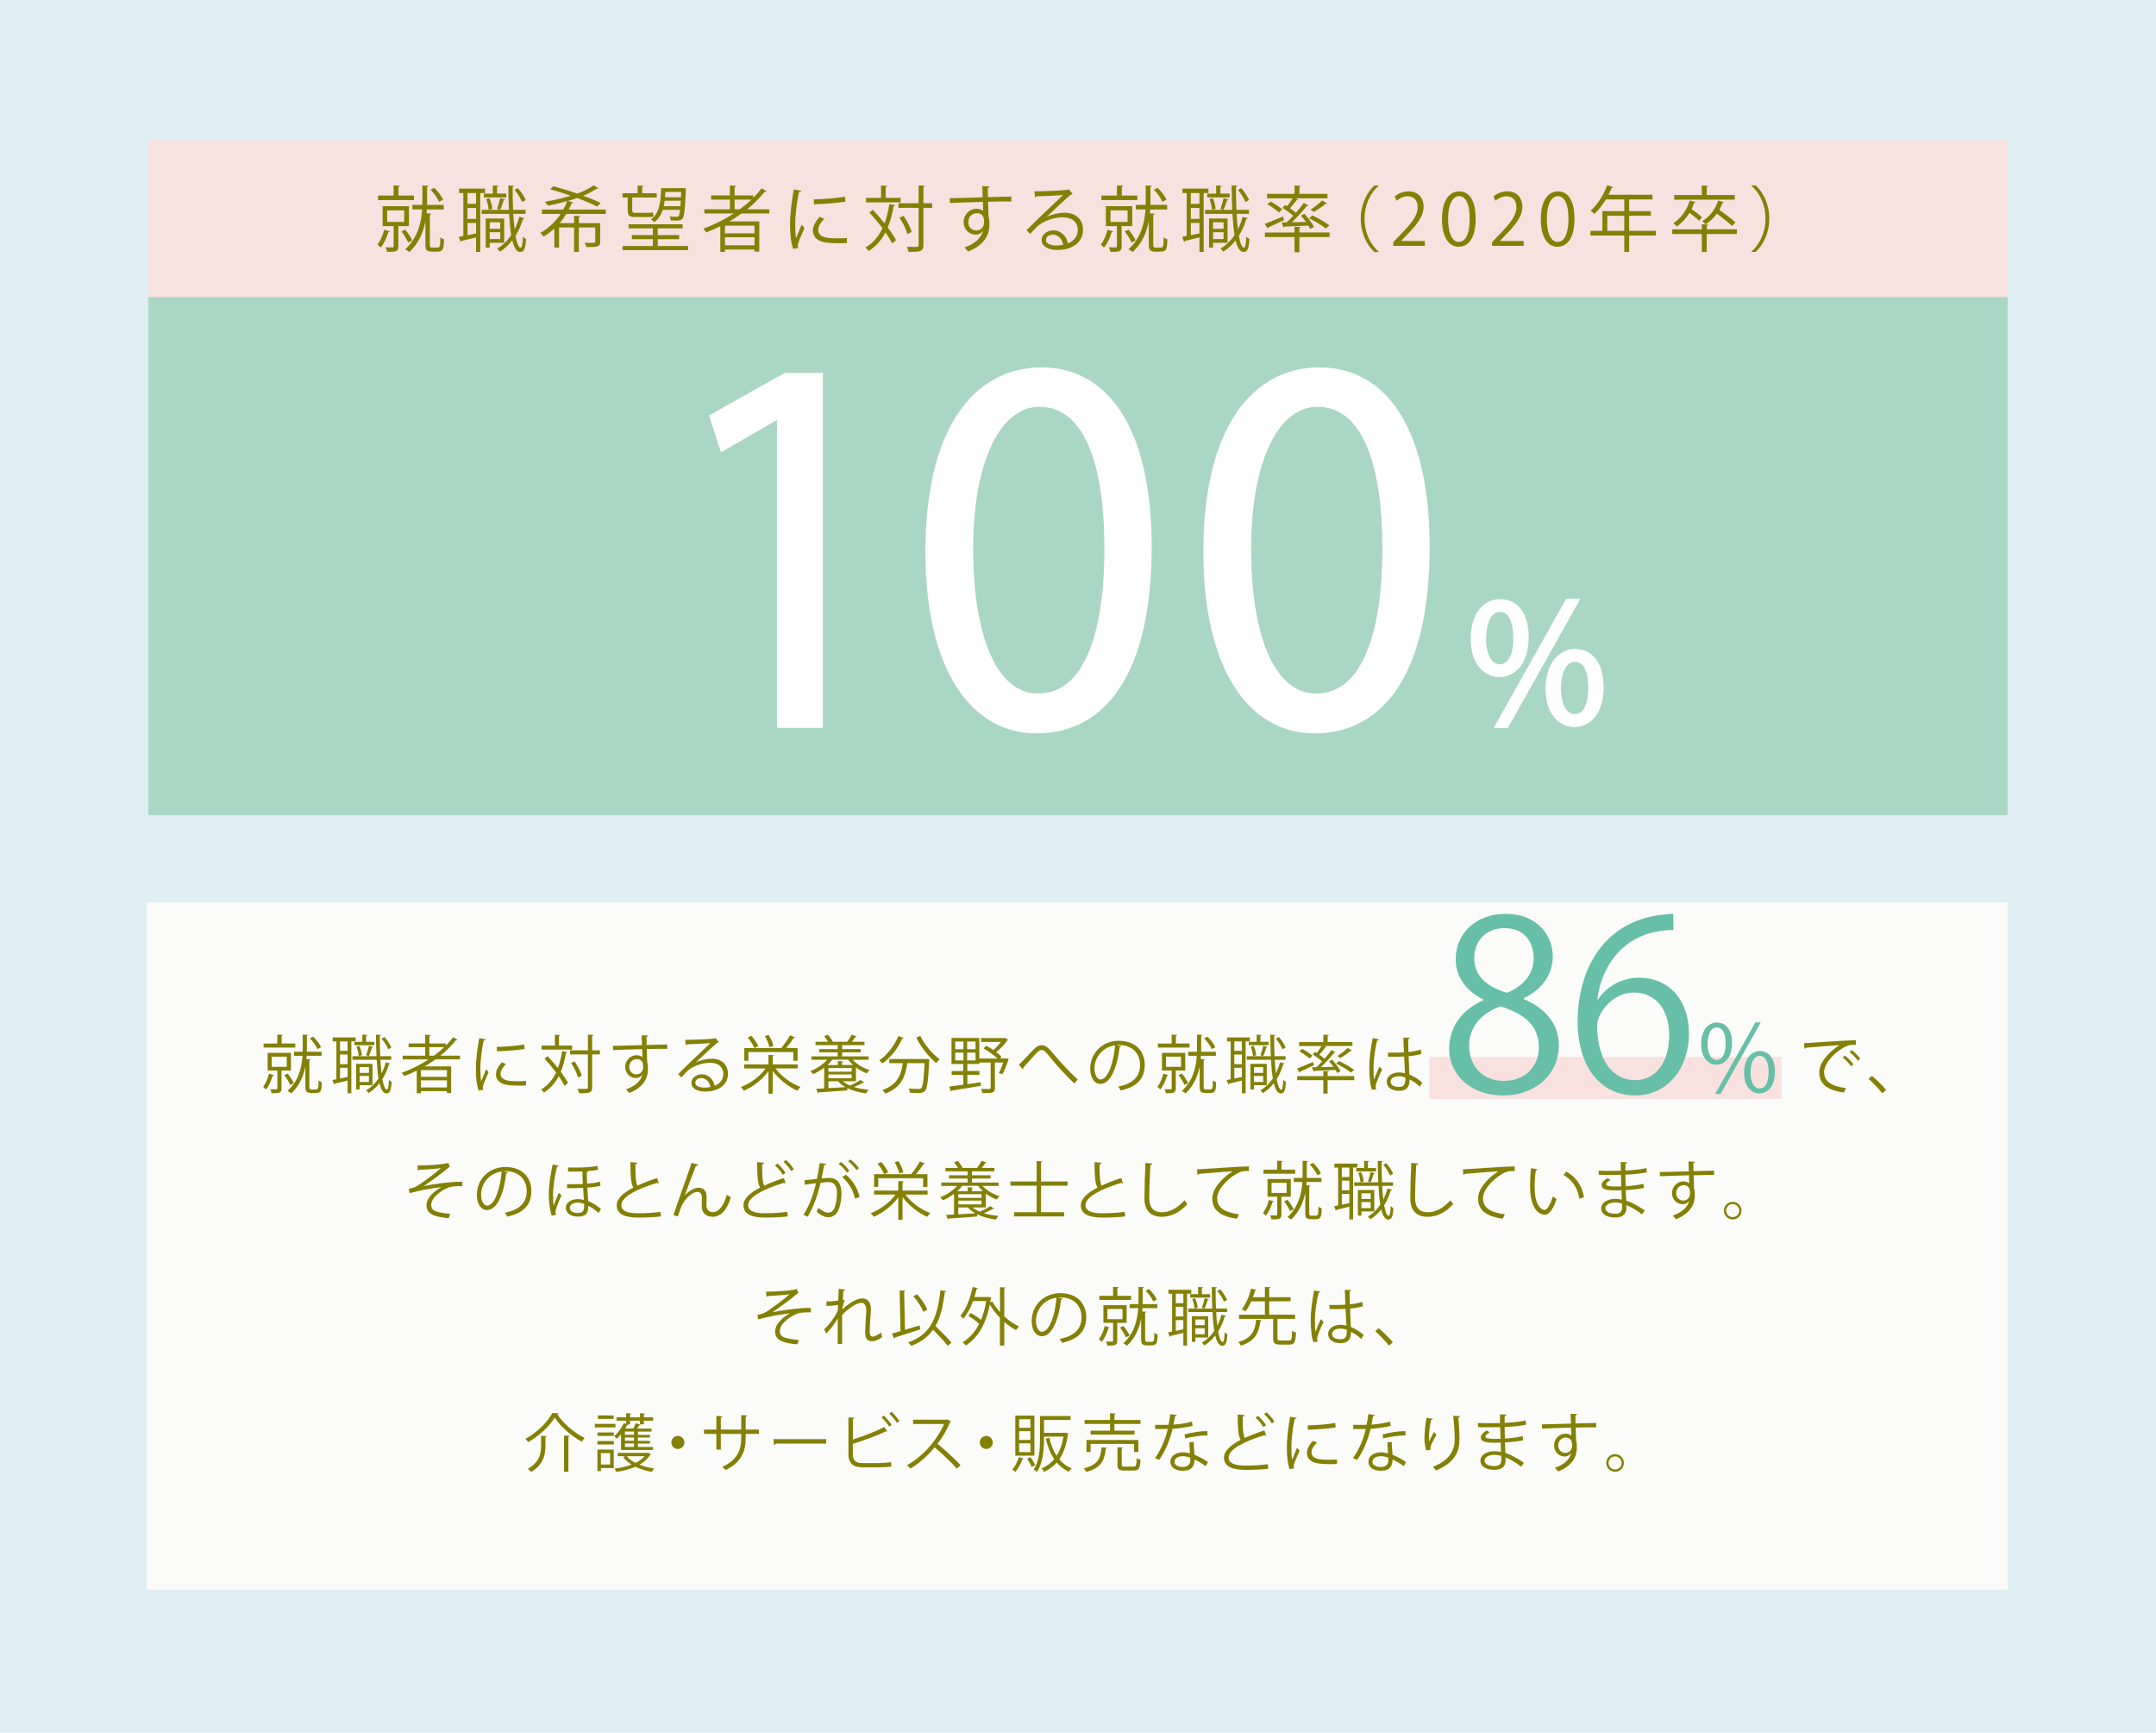 <?xml version="1.0" encoding="utf-8"?>
<!-- Generator: Adobe Illustrator 24.3.0, SVG Export Plug-In . SVG Version: 6.00 Build 0)  -->
<svg version="1.1" id="レイヤー_1" xmlns="http://www.w3.org/2000/svg" xmlns:xlink="http://www.w3.org/1999/xlink" x="0px"
	 y="0px" viewBox="0 0 699.41 561.93" style="enable-background:new 0 0 699.41 561.93;" xml:space="preserve">
<style type="text/css">
	.st0{fill:#DFEEF3;}
	.st1{fill:#FBFBFA;}
	.st2{fill:#F8E1DF;}
	.st3{fill:#848004;}
	.st4{fill:#AAD7C5;}
	.st5{fill:#67BFA7;}
	.st6{fill:#FFFFFF;stroke:#FFFFFF;stroke-width:2.728;stroke-miterlimit:10;}
	.st7{fill:#FFFFFF;stroke:#FFFFFF;stroke-width:1.364;stroke-miterlimit:10;}
</style>
<g>
	<rect class="st0" width="699.41" height="561.93"/>
</g>
<rect x="47.54" y="292.67" class="st1" width="603.73" height="222.86"/>
<rect x="463.77" y="342.78" class="st2" width="114.2" height="13.64"/>
<g>
	<g>
		<path class="st3" d="M88.86,348.68c-0.04,0.16-0.2,0.23-0.41,0.21c-0.45,1.6-1.25,3.38-2.19,4.44c-0.2-0.22-0.65-0.66-0.92-0.86
			c0.82-0.96,1.51-2.6,1.92-4.24L88.86,348.68z M95.8,338.44v1.31H85.51v-1.31h4.46v-2.9l1.78,0.1c-0.02,0.17-0.12,0.25-0.39,0.29
			v2.5H95.8z M94.37,347.19h-3.05V353c0,1.51-0.73,1.55-3.21,1.55c-0.06-0.37-0.27-0.92-0.45-1.29c0.98,0.02,1.74,0.02,2.01,0.02
			c0.25-0.02,0.31-0.1,0.31-0.31v-5.79h-3.15v-5.71h7.55V347.19z M88.13,342.69v3.3h4.89v-3.3H88.13z M93.31,348.19
			c0.8,0.94,1.63,2.23,2.02,3.09l-1.17,0.59c-0.37-0.86-1.21-2.21-1.94-3.17L93.31,348.19z M100.36,352.37
			c0,0.86,0.14,0.98,0.8,0.98h1c1.11,0,1.17-0.12,1.17-2.95c0.27,0.25,0.71,0.47,1.06,0.57c-0.06,2.86-0.2,3.52-2.15,3.52h-1.37
			c-0.45,0-0.96-0.1-1.31-0.35c-0.37-0.25-0.49-0.57-0.49-1.96v-6.36c-0.59,3.09-1.88,6.24-4.6,8.8c-0.27-0.27-0.82-0.63-1.19-0.8
			c3.64-3.31,4.6-7.67,4.85-11.4h-2.78v-1.31h2.84c0.02-0.47,0.02-0.94,0.02-1.37v-4.2l1.76,0.1c-0.02,0.15-0.14,0.25-0.41,0.29
			v3.79c0,0.45,0,0.92-0.02,1.39h4.79v1.31h-4.85c-0.02,0.37-0.04,0.72-0.08,1.08c0.74,0.06,1.06,0.08,1.37,0.1
			c-0.02,0.14-0.12,0.23-0.41,0.27V352.37z M101.61,336.23c1.06,1,2.09,2.39,2.54,3.4l-1.17,0.61c-0.41-1-1.41-2.46-2.46-3.48
			L101.61,336.23z"/>
		<path class="st3" d="M115.34,337.74h-1.37v16.84h-1.2v-4.15c-1.6,0.39-3.11,0.78-4.15,1c-0.02,0.16-0.12,0.27-0.25,0.31
			l-0.53-1.47l1.29-0.25v-12.28h-1.21v-1.27h7.43V337.74z M112.76,340.81v-3.07h-2.46v3.07H112.76z M112.76,345.13V342h-2.46v3.13
			H112.76z M110.3,346.29v3.5l2.46-0.51v-2.99H110.3z M123.4,343.69c0.1,1.62,0.23,3.11,0.39,4.42c0.55-1.11,1-2.29,1.35-3.58
			l1.47,0.39c-0.04,0.14-0.18,0.21-0.43,0.23c-0.51,1.76-1.23,3.4-2.13,4.83c0.37,2.09,0.86,3.4,1.47,3.4c0.37,0,0.57-1,0.65-3.17
			c0.25,0.29,0.63,0.59,0.9,0.7c-0.23,2.78-0.57,3.7-1.7,3.7c-1.04,0-1.76-1.25-2.27-3.32c-1,1.31-2.19,2.39-3.54,3.23
			c-0.16-0.27-0.53-0.67-0.78-0.9c1.58-0.92,2.93-2.23,4.01-3.85c-0.29-1.72-0.47-3.81-0.59-6.08h-7.86v-1.14h7.79
			c-0.1-2.21-0.14-4.58-0.16-6.98l1.64,0.08c0,0.16-0.12,0.25-0.39,0.29c-0.02,2.25,0.02,4.52,0.12,6.61h3.58v1.14H123.4z
			 M114.99,337.88h2.56v-2.33l1.6,0.1c-0.02,0.14-0.12,0.25-0.39,0.29v1.95h2.66v1.1h-6.42V337.88z M120.82,351.96h-4.15v1.37h-1.14
			v-8.3h5.3V351.96z M116.61,339.23c0.43,0.94,0.74,2.19,0.8,3.01l-1.04,0.29c-0.04-0.84-0.33-2.11-0.72-3.07L116.61,339.23z
			 M119.68,346.09h-3.01v1.86h3.01V346.09z M116.67,350.9h3.01v-1.95h-3.01V350.9z M121.07,339.58c-0.06,0.12-0.18,0.18-0.41,0.2
			c-0.22,0.76-0.63,1.98-1,2.76c0,0-0.86-0.31-0.88-0.31c0.33-0.84,0.72-2.17,0.9-3.07L121.07,339.58z M124.73,336.33
			c0.94,1.02,1.84,2.44,2.23,3.4l-1.02,0.57c-0.37-0.98-1.29-2.43-2.17-3.48L124.73,336.33z"/>
		<path class="st3" d="M149.24,343.57h-7.96c-1.13,0.82-2.29,1.58-3.5,2.27h8.57v8.65h-1.37v-0.61h-8.45v0.7h-1.33v-7.36
			c-1.31,0.66-2.68,1.25-4.05,1.78c-0.18-0.29-0.53-0.8-0.82-1.06c3.03-1.11,5.99-2.58,8.72-4.36h-8.41v-1.2h7.3v-2.76h-5.38v-1.21
			h5.38v-2.84l1.76,0.12c-0.02,0.14-0.14,0.25-0.41,0.29v2.44h5.32v0.69c0.88-0.86,1.68-1.78,2.39-2.72l1.45,0.84
			c-0.06,0.08-0.18,0.12-0.35,0.12c-0.06,0-0.12,0-0.2-0.02c-1.45,1.84-3.15,3.52-5.03,5.05h6.36V343.57z M144.98,349.24v-2.19
			h-8.45v2.19H144.98z M136.54,352.68h8.45v-2.31h-8.45V352.68z M139.3,342.37h1.49c1.17-0.86,2.29-1.78,3.31-2.76h-4.81V342.37z"/>
		<path class="st3" d="M157.59,337.08c-0.06,0.23-0.27,0.35-0.68,0.33c-0.72,3.33-1.08,7-1.08,9.21c0,1.53,0.06,3.09,0.27,4.05
			c0.39-1,1.27-3.15,1.56-3.87l0.86,0.9c-0.84,2.07-1.45,3.23-1.74,4.15c-0.1,0.35-0.16,0.68-0.16,0.96c0,0.23,0.04,0.43,0.1,0.63
			l-1.45,0.27c-0.65-1.94-0.9-4.32-0.9-7.04c0-2.68,0.43-6.42,1.08-9.96L157.59,337.08z M170.62,352.04
			c-0.74,0.04-1.49,0.06-2.25,0.06c-1.45,0-2.82-0.08-3.81-0.23c-2.52-0.37-3.68-1.76-3.68-3.4c0-1.41,0.78-2.6,1.92-3.95l1.33,0.57
			c-1.02,1.06-1.74,2.05-1.74,3.21c0,2.37,3.48,2.37,5.61,2.37c0.86,0,1.78-0.04,2.64-0.1L170.62,352.04z M161.15,339.54
			c2.64-0.06,6.2-0.31,8.92-0.78l0.12,1.43c-2.54,0.43-6.65,0.7-9,0.76L161.15,339.54z"/>
		<path class="st3" d="M177.64,342.53c1.1,1.17,2.29,2.52,3.35,3.85c0.61-1.64,1.06-3.48,1.37-5.5l1.7,0.33
			c-0.04,0.16-0.18,0.25-0.45,0.27c-0.39,2.27-0.94,4.32-1.7,6.12c1,1.33,1.82,2.6,2.35,3.62l-1.1,0.94c-0.43-0.9-1.1-1.98-1.9-3.15
			c-1.17,2.25-2.74,4.03-4.83,5.34c-0.18-0.31-0.59-0.78-0.86-1.04c2.13-1.25,3.7-3.11,4.83-5.48c-1.17-1.55-2.5-3.15-3.74-4.5
			L177.64,342.53z M185.6,339.11v1.29h-9.92v-1.29h4.32v-3.53l1.72,0.1c-0.02,0.15-0.12,0.25-0.39,0.29v3.13H185.6z M194.62,340.65
			v1.31h-2.52v10.68c0,1.88-1.04,1.92-4.26,1.92c-0.06-0.39-0.27-1.02-0.47-1.43c0.68,0.02,1.29,0.02,1.8,0.02
			c1.49,0,1.55,0,1.55-0.49v-10.7h-5.79v-1.31h5.79v-5.1l1.78,0.1c-0.04,0.17-0.14,0.27-0.41,0.29v4.71H194.62z M186.41,344.25
			c1,1.43,2,3.36,2.33,4.6l-1.21,0.61c-0.33-1.27-1.29-3.25-2.27-4.71L186.41,344.25z"/>
		<path class="st3" d="M208.27,338.95c-0.02-0.45-0.08-2.68-0.12-3.19l2.11,0.08c-0.02,0.16-0.16,0.37-0.53,0.43
			c0,0.25,0,0.49,0.04,2.64c2.52-0.08,5.16-0.14,6.69-0.16v1.41c-1.74-0.04-4.21,0-6.65,0.08c0.04,1.6,0.08,3.07,0.14,4.19
			c0.2,0.68,0.25,1.29,0.25,2.15c0,0.66-0.06,1.41-0.2,1.98c-0.53,2.39-2.29,4.5-5.89,5.93c-0.27-0.35-0.72-0.86-1.04-1.17
			c3.13-1.12,4.81-2.82,5.32-4.77h-0.02c-0.43,0.61-1.19,1.08-2.11,1.08c-1.82,0-3.44-1.49-3.44-3.58
			c-0.02-2.17,1.74-3.83,3.68-3.83c0.74,0,1.49,0.27,1.9,0.63c0-0.35-0.04-1.72-0.08-2.6c-2.13,0.04-8.59,0.27-9.43,0.31l-0.04-1.35
			l4.66-0.12L208.27,338.95z M208.65,346.13c0-0.8,0-2.66-2.09-2.66c-1.41,0.02-2.41,1.1-2.43,2.6c0,1.43,1.08,2.37,2.27,2.37
			C207.86,348.44,208.65,347.31,208.65,346.13z"/>
		<path class="st3" d="M225.78,344.55c1.35-0.7,3.46-1.19,5.07-1.19c3.25,0,5.3,1.9,5.3,4.91c0,3.7-3.25,5.75-7.37,5.75
			c-2.66,0-4.48-1.06-4.48-2.86c0-1.51,1.49-2.74,3.35-2.74c2.31,0,3.87,1.84,4.17,3.7c1.64-0.61,2.82-1.92,2.82-3.83
			c0-2.21-1.64-3.62-4.21-3.62c-3.07,0-6.08,1.37-7.43,2.68c-0.61,0.57-1.41,1.43-1.96,2.07l-1.04-1.04
			c1.84-1.92,7.69-7.51,10.48-10.11c-1.19,0.16-5.28,0.33-7.61,0.41c-0.06,0.14-0.27,0.27-0.43,0.31l-0.16-1.74
			c2.76-0.02,8.04-0.23,9.53-0.45l0.31-0.14l1.08,1.33c-0.1,0.08-0.29,0.16-0.49,0.18c-1.45,1.19-5.34,4.83-6.94,6.36V344.55z
			 M228.6,352.74c0.61,0,1.33-0.08,1.86-0.2c-0.23-1.58-1.39-2.91-2.91-2.91c-1.06,0-2,0.57-2,1.51
			C225.55,352.39,227.25,352.74,228.6,352.74z"/>
		<path class="st3" d="M258.78,346.5h-7.2c1.86,2.58,5.07,4.91,8.1,6.02c-0.35,0.29-0.78,0.82-1,1.21c-2.95-1.27-6.02-3.7-8.02-6.42
			v7.39h-1.37v-7.3c-1.98,2.74-5.05,5.09-7.98,6.32c-0.23-0.35-0.65-0.88-0.96-1.17c3.03-1.13,6.2-3.46,8.04-6.04h-6.96v-1.29h7.86
			v-3.11l1.76,0.12c-0.02,0.14-0.12,0.25-0.39,0.29v2.7h8.12V346.5z M242.78,341.2v2.82h-1.33v-4.13h12.28l-0.2-0.1
			c0.92-1.06,2.09-2.78,2.76-4.03l1.66,0.7c-0.1,0.14-0.25,0.18-0.45,0.16c-0.63,0.98-1.64,2.29-2.48,3.27h3.72v4.13h-1.39v-2.82
			H242.78z M244.72,339.89c-0.37-0.92-1.27-2.35-2.15-3.4l1.19-0.55c0.88,1.02,1.84,2.39,2.21,3.31L244.72,339.89z M249.33,335.63
			c0.7,1.1,1.37,2.62,1.58,3.58l-1.29,0.43c-0.2-0.94-0.84-2.48-1.49-3.62L249.33,335.63z"/>
		<path class="st3" d="M277.68,350.67h-4.34c0.65,0.55,1.47,1,2.41,1.39c1.15-0.49,2.54-1.23,3.38-1.8l1.23,0.78
			c-0.08,0.12-0.23,0.12-0.41,0.12c-0.76,0.41-1.9,0.94-2.93,1.37c1.41,0.45,3.03,0.74,4.73,0.9c-0.27,0.27-0.59,0.8-0.78,1.17
			c-2.25-0.29-4.38-0.84-6.1-1.7l-0.04,0.72c-3.38,0.27-7,0.51-9.25,0.66c-0.02,0.16-0.14,0.25-0.27,0.27l-0.51-1.45
			c0.74-0.04,1.6-0.06,2.56-0.12v-6.71c-1.12,0.84-2.37,1.56-3.6,2.09c-0.2-0.27-0.61-0.73-0.88-0.96c1.98-0.8,4.09-2.11,5.46-3.71
			h-5.11v-1.1h8.53v-1.29h-5.99v-1.06h5.99v-1.27h-7.2v-1.1h4.07c-0.33-0.59-0.82-1.31-1.27-1.84l1.19-0.45
			c0.63,0.65,1.29,1.6,1.56,2.23l-0.14,0.06h4.97l-0.06-0.02c0.47-0.63,1.06-1.64,1.39-2.29l1.64,0.55
			c-0.06,0.12-0.2,0.16-0.41,0.16c-0.31,0.45-0.74,1.09-1.15,1.6h4.09v1.1h-7.26v1.27h6.04v1.06h-6.04v1.29h8.61v1.1h-5.18
			c1.33,1.48,3.42,2.72,5.48,3.32c-0.29,0.27-0.68,0.76-0.88,1.08c-1.23-0.43-2.46-1.08-3.54-1.88V350.67z M276.74,345.41
			c-0.61-0.53-1.15-1.13-1.58-1.74h-5.14c-0.45,0.61-1,1.19-1.62,1.74h3.4v-1.28l1.72,0.1c-0.02,0.15-0.12,0.25-0.39,0.29v0.88
			H276.74z M268.74,346.39v1.19h7.55v-1.19H268.74z M268.74,349.69h7.55v-1.23h-7.55V349.69z M268.74,350.67v2.23
			c1.72-0.1,3.64-0.21,5.54-0.31c-0.96-0.55-1.78-1.19-2.44-1.92H268.74z"/>
		<path class="st3" d="M293.19,336.61c-0.08,0.14-0.23,0.21-0.49,0.18c-1.43,3.23-3.81,6.26-6.4,8.1c-0.25-0.27-0.74-0.74-1.08-0.98
			c2.54-1.72,4.89-4.69,6.22-7.9L293.19,336.61z M300.35,343.45l0.33-0.02l0.78,0.08c0,0.14-0.02,0.33-0.02,0.49
			c-0.33,6.61-0.63,8.98-1.35,9.76c-0.57,0.65-1.19,0.72-2.44,0.72c-0.7,0-1.58-0.02-2.46-0.08c-0.02-0.41-0.2-0.98-0.45-1.37
			c1.39,0.12,2.72,0.14,3.21,0.14c0.43,0,0.68-0.04,0.88-0.27c0.53-0.53,0.86-2.66,1.12-8.1h-5.63c-0.55,3.93-1.7,7.9-7.18,9.86
			c-0.18-0.35-0.55-0.88-0.88-1.17c4.95-1.66,6.12-5.09,6.61-8.69h-4.4v-1.35H300.35z M298.55,335.98c1.35,2.82,4.03,5.99,6.3,7.55
			c-0.37,0.29-0.88,0.84-1.15,1.23c-2.29-1.82-4.93-5.18-6.47-8.25L298.55,335.98z"/>
		<path class="st3" d="M326.46,343.28l0.76,0.08c-0.27,1.04-1.31,3.77-2.03,5.01c-0.88-0.2-1-0.29-1.13-0.35
			c0.45-0.86,0.98-2.17,1.39-3.42h-2.7v8.22c0,1.66-0.72,1.7-4.03,1.7c-0.06-0.39-0.27-0.96-0.47-1.37
			c0.82,0.04,1.55,0.06,2.07,0.06c0.94,0,1.06,0,1.06-0.43v-8.18h-3.68v0.45h-3.89v2.29h3.91v1.27h-3.91v2.99l4.34-0.61l0.04,1.17
			c-3.5,0.59-7.2,1.17-9.47,1.54c-0.04,0.16-0.16,0.25-0.31,0.29l-0.43-1.6c1.21-0.14,2.78-0.37,4.5-0.59v-3.17h-3.76v-1.27h3.76
			v-2.29h-3.81v-8.45h9.02v6.69h5.89c-1.13-1.08-2.93-2.43-4.54-3.29l0.9-0.86c0.76,0.39,1.56,0.88,2.31,1.39
			c0.86-0.72,1.76-1.7,2.43-2.64h-6.42v-1.25h7.47l0.27-0.08l1.04,0.65c-0.06,0.08-0.18,0.14-0.29,0.18
			c-0.84,1.23-2.23,2.76-3.56,3.82c0.7,0.53,1.29,1.06,1.72,1.51l-0.51,0.55h1.76L326.46,343.28z M309.87,337.78v2.5h2.68v-2.5
			H309.87z M309.87,341.38v2.54h2.68v-2.54H309.87z M316.47,340.28v-2.5h-2.72v2.5H316.47z M316.47,343.92v-2.54h-2.72v2.54H316.47z
			"/>
		<path class="st3" d="M330.53,345.33c0.86-0.82,2.97-3.05,4.05-4.21c1.58-1.74,2.35-2.13,3.38-2.13c1.23,0,2.11,0.78,3.93,2.95
			c1.45,1.76,4.81,5.5,7.71,8.16l-1.08,1.27c-2.8-2.54-6.14-6.36-7.37-7.9c-1.74-2.13-2.37-2.95-3.21-2.95
			c-0.82,0-1.45,0.67-2.7,2.09c-0.7,0.8-2.35,2.62-3.23,3.6c0.02,0.27-0.06,0.47-0.23,0.57L330.53,345.33z"/>
		<path class="st3" d="M363.71,339.29c-0.08,0.18-0.25,0.33-0.51,0.33c-0.74,6.36-2.86,11.91-6.26,11.91
			c-1.72,0-3.27-1.72-3.27-4.95c0-4.91,3.83-9.02,9.21-9.02c5.91,0,8.47,3.74,8.47,7.73c0,4.87-2.82,7.22-7.77,8.37
			c-0.18-0.33-0.53-0.88-0.86-1.25c4.71-0.9,7.12-3.19,7.12-7.06c0-3.38-2.17-6.44-6.96-6.44c-0.2,0-0.43,0.02-0.61,0.04
			L363.71,339.29z M361.75,339.03c-4.13,0.51-6.69,3.93-6.69,7.51c0,2.19,0.94,3.56,1.92,3.56
			C359.46,350.1,361.24,344.63,361.75,339.03z"/>
		<path class="st3" d="M378.98,348.68c-0.04,0.16-0.21,0.23-0.41,0.21c-0.45,1.6-1.25,3.38-2.19,4.44c-0.2-0.22-0.65-0.66-0.92-0.86
			c0.82-0.96,1.51-2.6,1.92-4.24L378.98,348.68z M385.91,338.44v1.31h-10.29v-1.31h4.46v-2.9l1.78,0.1
			c-0.02,0.17-0.12,0.25-0.39,0.29v2.5H385.91z M384.48,347.19h-3.05V353c0,1.51-0.74,1.55-3.21,1.55
			c-0.06-0.37-0.26-0.92-0.45-1.29c0.98,0.02,1.74,0.02,2.01,0.02c0.25-0.02,0.31-0.1,0.31-0.31v-5.79h-3.15v-5.71h7.55V347.19z
			 M378.24,342.69v3.3h4.89v-3.3H378.24z M383.42,348.19c0.8,0.94,1.63,2.23,2.02,3.09l-1.17,0.59c-0.37-0.86-1.21-2.21-1.94-3.17
			L383.42,348.19z M390.47,352.37c0,0.86,0.14,0.98,0.8,0.98h1c1.11,0,1.17-0.12,1.17-2.95c0.27,0.25,0.71,0.47,1.06,0.57
			c-0.06,2.86-0.2,3.52-2.15,3.52h-1.37c-0.45,0-0.96-0.1-1.31-0.35c-0.37-0.25-0.49-0.57-0.49-1.96v-6.36
			c-0.59,3.09-1.88,6.24-4.6,8.8c-0.27-0.27-0.82-0.63-1.19-0.8c3.64-3.31,4.6-7.67,4.85-11.4h-2.78v-1.31h2.84
			c0.02-0.47,0.02-0.94,0.02-1.37v-4.2l1.76,0.1c-0.02,0.15-0.14,0.25-0.41,0.29v3.79c0,0.45,0,0.92-0.02,1.39h4.79v1.31h-4.85
			c-0.02,0.37-0.04,0.72-0.08,1.08c0.74,0.06,1.06,0.08,1.37,0.1c-0.02,0.14-0.12,0.23-0.41,0.27V352.37z M391.72,336.23
			c1.06,1,2.09,2.39,2.54,3.4l-1.17,0.61c-0.41-1-1.41-2.46-2.46-3.48L391.72,336.23z"/>
		<path class="st3" d="M405.45,337.74h-1.37v16.84h-1.2v-4.15c-1.6,0.39-3.11,0.78-4.15,1c-0.02,0.16-0.12,0.27-0.25,0.31
			l-0.53-1.47l1.29-0.25v-12.28h-1.21v-1.27h7.42V337.74z M402.87,340.81v-3.07h-2.46v3.07H402.87z M402.87,345.13V342h-2.46v3.13
			H402.87z M400.42,346.29v3.5l2.46-0.51v-2.99H400.42z M413.51,343.69c0.1,1.62,0.22,3.11,0.39,4.42c0.55-1.11,1-2.29,1.35-3.58
			l1.47,0.39c-0.04,0.14-0.18,0.21-0.43,0.23c-0.51,1.76-1.23,3.4-2.13,4.83c0.37,2.09,0.86,3.4,1.47,3.4c0.37,0,0.57-1,0.66-3.17
			c0.25,0.29,0.63,0.59,0.9,0.7c-0.23,2.78-0.57,3.7-1.7,3.7c-1.04,0-1.76-1.25-2.27-3.32c-1,1.31-2.19,2.39-3.54,3.23
			c-0.16-0.27-0.53-0.67-0.78-0.9c1.58-0.92,2.93-2.23,4.01-3.85c-0.29-1.72-0.47-3.81-0.59-6.08h-7.86v-1.14h7.79
			c-0.1-2.21-0.14-4.58-0.16-6.98l1.64,0.08c0,0.16-0.12,0.25-0.39,0.29c-0.02,2.25,0.02,4.52,0.12,6.61h3.58v1.14H413.51z
			 M405.1,337.88h2.56v-2.33l1.6,0.1c-0.02,0.14-0.12,0.25-0.39,0.29v1.95h2.66v1.1h-6.42V337.88z M410.93,351.96h-4.15v1.37h-1.14
			v-8.3h5.3V351.96z M406.72,339.23c0.43,0.94,0.74,2.19,0.8,3.01l-1.04,0.29c-0.04-0.84-0.33-2.11-0.72-3.07L406.72,339.23z
			 M409.79,346.09h-3.01v1.86h3.01V346.09z M406.78,350.9h3.01v-1.95h-3.01V350.9z M411.18,339.58c-0.06,0.12-0.18,0.18-0.41,0.2
			c-0.22,0.76-0.63,1.98-1,2.76c0,0-0.86-0.31-0.88-0.31c0.33-0.84,0.72-2.17,0.9-3.07L411.18,339.58z M414.84,336.33
			c0.94,1.02,1.84,2.44,2.23,3.4l-1.02,0.57c-0.37-0.98-1.29-2.43-2.17-3.48L414.84,336.33z"/>
		<path class="st3" d="M420.75,346.56c1.33-0.49,3.29-1.33,5.24-2.15l0.25,1.06c-1.64,0.76-3.33,1.58-4.46,2.07
			c0,0.14-0.06,0.29-0.18,0.35L420.75,346.56z M439.31,349.01v1.31h-8.63v4.34h-1.39v-4.34h-8.47v-1.31h8.47v-1.65l1.8,0.1
			c-0.02,0.15-0.12,0.25-0.41,0.29v1.25H439.31z M427.06,346.11c0.59-0.55,1.23-1.19,1.84-1.86c-0.8-0.74-2.03-1.64-3.05-2.29
			l0.72-0.8c0.18,0.1,0.37,0.23,0.57,0.35c0.55-0.7,1.17-1.58,1.6-2.27h-7.3v-1.27h7.86v-2.4l1.8,0.1
			c-0.02,0.15-0.12,0.25-0.41,0.29v2h8.04v1.27h-9.15l0.76,0.33c-0.06,0.12-0.22,0.18-0.43,0.16c-0.49,0.7-1.25,1.62-1.92,2.35
			c0.63,0.43,1.25,0.9,1.72,1.29c0.84-0.98,1.64-1.96,2.23-2.82l1.31,0.72c-0.04,0.1-0.2,0.14-0.41,0.14
			c-1.12,1.39-2.78,3.23-4.32,4.68l4.05-0.08c-0.45-0.63-0.96-1.29-1.45-1.84l1.02-0.49c1.04,1.15,2.23,2.72,2.72,3.76l-1.08,0.57
			c-0.12-0.29-0.31-0.63-0.53-0.98c-2.56,0.12-5.13,0.23-6.83,0.29c-0.02,0.14-0.12,0.23-0.27,0.27l-0.55-1.45L427.06,346.11z
			 M422.43,340.17c1.17,0.61,2.62,1.58,3.33,2.25l-0.96,0.86c-0.7-0.67-2.13-1.68-3.29-2.33L422.43,340.17z M434.4,344.12
			c1.64,0.78,3.76,1.98,4.87,2.86l-1.02,0.9c-1.02-0.86-3.13-2.13-4.81-2.95L434.4,344.12z M433.87,342.49
			c1.06-0.67,2.5-1.8,3.31-2.62l1.39,0.82c-0.06,0.1-0.22,0.14-0.41,0.12c-0.86,0.72-2.25,1.68-3.31,2.33L433.87,342.49z"/>
		<path class="st3" d="M445.08,353.43c-0.63-1.47-0.88-4.52-0.88-7.2c0-2.72,0.43-6.14,1.11-9.56l1.98,0.4
			c-0.04,0.21-0.25,0.35-0.53,0.37c-0.74,2.8-1.19,6.45-1.19,8.82c0,1.55,0.02,3.11,0.18,3.87c0.45-1.23,1.27-3.19,1.7-4.15
			l0.92,0.86c-0.67,1.39-2.11,4.5-2.11,5.46c0,0.29,0.06,0.59,0.21,0.98L445.08,353.43z M450.28,341.38
			c1.72,0.02,3.44,0.04,5.16-0.08c-0.08-1.76-0.14-3.27-0.18-4.8l2.07,0.06c-0.02,0.21-0.21,0.38-0.53,0.44
			c0.02,1.31,0.06,2.64,0.1,4.19c1.62-0.16,2.92-0.45,4.01-0.82l0.18,1.43c-0.98,0.31-2.39,0.59-4.13,0.74
			c0.08,2.27,0.18,4.67,0.25,5.97c1.55,0.63,3.11,1.64,4.17,2.6l-0.8,1.31c-0.84-0.84-2.05-1.74-3.31-2.33
			c-0.02,1.74-0.35,3.68-3.42,3.68c-2.39,0-3.99-1.15-3.99-2.95c0-2.09,2.11-3.01,3.99-3.01c0.63,0,1.31,0.08,1.94,0.27
			c-0.06-1.29-0.18-3.44-0.29-5.44c-0.63,0.04-1.49,0.06-2.09,0.06h-3.11L450.28,341.38z M455.88,349.42
			c-0.65-0.2-1.35-0.37-2.03-0.37c-1.25,0-2.74,0.45-2.74,1.74c0,1.15,1.23,1.72,2.72,1.72c1.51,0,2.07-0.74,2.07-2.37
			L455.88,349.42z"/>
		<path class="st3" d="M585.23,338.33c1.53-0.06,14.14-0.96,16.8-0.98l0.02,1.53c-0.27-0.02-0.51-0.02-0.76-0.02
			c-1.19,0-2.19,0.21-3.5,1.04c-3.07,1.84-6.04,5.14-6.04,7.78c0,2.86,2,4.56,7.08,5.22l-0.68,1.43c-5.81-0.84-7.98-3.01-7.98-6.65
			c0-2.88,2.84-6.38,6.59-8.74c-2.25,0.16-8.29,0.61-10.93,0.86c-0.06,0.16-0.29,0.31-0.45,0.33L585.23,338.33z M598.48,342.36
			c0.98,0.74,2.15,1.94,2.78,2.82l-0.78,0.63c-0.57-0.9-1.82-2.17-2.7-2.84L598.48,342.36z M600.69,340.56
			c1,0.74,2.19,1.92,2.78,2.82L602.7,344c-0.55-0.82-1.74-2.09-2.7-2.82L600.69,340.56z"/>
		<path class="st3" d="M607.24,348.93c1.51,1.21,3.52,3.23,4.62,4.52l-1.23,1.12c-1.02-1.31-3.11-3.46-4.48-4.69L607.24,348.93z"/>
		<path class="st3" d="M135.43,378c3.81,0,8.59-0.39,10-0.86l0.49,1.29c-0.23,0.06-0.53,0.33-0.96,0.7
			c-2.07,1.72-5.05,3.87-7.49,5.54c2.84-0.59,8.65-1.47,12.48-1.41v1.45c-0.29-0.02-0.61-0.02-0.92-0.02c-1.1,0-2.27,0.08-3.13,0.31
			c-1.76,0.49-6.01,3.01-6.01,5.81c0,1.27,0.78,1.7,1.06,1.84c0.92,0.51,3.15,0.88,5.07,1l-0.45,1.43
			c-4.95-0.39-7.22-1.54-7.22-4.15c0-2.64,2.86-4.87,4.87-5.93c-3.5,0.37-6.96,1.08-10.35,1.96l-0.27-1.39
			c1.19-0.25,2.03-0.53,2.68-0.92c1.53-0.9,6.06-4.21,7.75-5.83c-1.27,0.21-3.83,0.41-4.99,0.47c-0.59,0.04-1.41,0.06-1.94,0.1
			c-0.08,0.1-0.33,0.25-0.53,0.25L135.43,378z"/>
		<path class="st3" d="M164.73,380.21c-0.08,0.18-0.25,0.33-0.51,0.33c-0.74,6.36-2.86,11.91-6.26,11.91
			c-1.72,0-3.27-1.72-3.27-4.95c0-4.91,3.83-9.02,9.21-9.02c5.91,0,8.47,3.74,8.47,7.73c0,4.87-2.82,7.22-7.77,8.37
			c-0.18-0.33-0.53-0.88-0.86-1.25c4.71-0.9,7.12-3.19,7.12-7.06c0-3.38-2.17-6.44-6.96-6.44c-0.2,0-0.43,0.02-0.61,0.04
			L164.73,380.21z M162.76,379.95c-4.13,0.51-6.69,3.93-6.69,7.51c0,2.19,0.94,3.56,1.92,3.56
			C160.47,391.02,162.25,385.55,162.76,379.95z"/>
		<path class="st3" d="M179.01,394.29c-0.63-1.62-0.98-4.32-0.98-6.94c0-2.66,0.53-6.34,1.25-9.68l1.96,0.37
			c-0.06,0.18-0.27,0.33-0.55,0.33c-0.72,2.76-1.29,6.65-1.29,8.96c0,1.51,0.08,2.97,0.23,3.72c0.25-0.86,1.06-2.91,1.64-4.19
			l0.9,0.84c-0.72,1.49-1.96,4.21-1.96,5.42c0,0.27,0.04,0.53,0.16,0.88L179.01,394.29z M184.31,378.66h2.76
			c2.41,0,5.07-0.16,6.75-0.55l0.16,1.31c-0.9,0.18-2.23,0.31-3.52,0.38v0.02l0.29,0.02c-0.04,0.17-0.16,0.25-0.41,0.3
			c0,0.84,0.06,2.29,0.14,3.76c1.51-0.14,3.09-0.35,4.16-0.67l0.16,1.33c-1.08,0.31-2.68,0.49-4.26,0.61l0.27,4.34
			c1.41,0.61,2.86,1.51,4.16,2.6l-0.76,1.27c-1.13-0.96-2.37-1.84-3.42-2.37c0.12,2.17-0.53,3.56-3.23,3.56
			c-2.27,0-4.01-1-4.01-2.84c0-1.84,1.84-2.84,4.03-2.84c0.59,0,1.21,0.1,1.82,0.27c-0.04-1-0.14-2.54-0.23-3.89
			c-0.98,0.06-4.09,0.06-5.22,0.06v-1.27h3.23c0.63,0,1.29-0.02,1.9-0.06c-0.08-1.49-0.14-3.01-0.18-4.09
			c-0.59,0.02-1.31,0.06-1.9,0.06h-2.72V378.66z M189.48,390.42c-0.68-0.25-1.31-0.39-1.9-0.39c-1.55,0-2.74,0.57-2.74,1.68
			c0,1.15,1.15,1.68,2.68,1.68c1.53,0,1.98-0.72,1.98-2.11L189.48,390.42z"/>
		<path class="st3" d="M213.71,383.75c-0.04,0.02-0.1,0.02-0.16,0.02c-0.14,0-0.31-0.04-0.43-0.12c-6.08,1.78-11.58,4.46-11.56,7.2
			c0,1.96,2.17,2.64,5.48,2.64c3.29,0,5.81-0.25,7.24-0.47l0.12,1.49c-1.88,0.25-4.93,0.37-7.32,0.37c-4.05,0-7-0.94-7.02-3.95
			c-0.02-2.19,2.17-4.11,5.38-5.77c-0.7-1.25-0.94-3.62-0.94-8.25l2.25,0.19c-0.02,0.27-0.22,0.44-0.63,0.5
			c-0.02,3.58,0.1,5.81,0.67,6.92c1.92-0.9,4.13-1.72,6.38-2.46L213.71,383.75z"/>
		<path class="st3" d="M218.45,394.06c1.51-4.34,4.03-11.58,4.83-13.75c0.39-1.11,0.92-2.66,1.06-3.17l2.21,0.57
			c-0.1,0.29-0.39,0.39-0.8,0.39c-1.13,2.8-2.86,7.59-3.62,9.64h0.02c1.21-1.47,3.05-2.52,4.48-2.52c1.79,0,2.65,1.21,2.59,3.11
			l-0.06,2.43c-0.02,1.54,0.8,2.37,2.13,2.37c1.84,0,3.54-2.11,4.48-5.63c0.41,0.29,0.9,0.55,1.33,0.76
			c-1.12,3.91-3.15,6.36-5.87,6.36c-2.17,0-3.59-1.31-3.59-3.4c0-0.39,0.06-2.27,0.06-2.7c0-1.29-0.53-1.96-1.43-1.96
			c-2.35,0-4.73,3.42-5.24,4.75c-0.29,0.72-0.74,2.03-1.13,3.21L218.45,394.06z"/>
		<path class="st3" d="M254.83,383.75c-0.04,0.02-0.1,0.02-0.16,0.02c-0.14,0-0.31-0.04-0.43-0.12c-6.08,1.78-11.58,4.46-11.56,7.2
			c0,1.96,2.17,2.64,5.48,2.64c3.29,0,5.81-0.25,7.24-0.47l0.12,1.49c-1.88,0.25-4.93,0.37-7.32,0.37c-4.05,0-7-0.94-7.02-3.95
			c-0.02-2.19,2.17-4.11,5.38-5.77c-0.7-1.25-0.94-3.62-0.94-8.25l2.25,0.19c-0.02,0.27-0.22,0.44-0.63,0.5
			c-0.02,3.58,0.1,5.81,0.67,6.92c1.92-0.9,4.13-1.72,6.38-2.46L254.83,383.75z M252.21,377.37c1.06,0.92,2.05,2.09,2.6,3.05
			l-0.88,0.59c-0.53-0.94-1.47-2.15-2.52-3.05L252.21,377.37z M254.95,376.19c1.06,0.94,1.98,2.02,2.56,3.04l-0.84,0.57
			c-0.57-0.98-1.49-2.11-2.5-3L254.95,376.19z"/>
		<path class="st3" d="M268.05,377.47c-0.04,0.25-0.29,0.35-0.68,0.37c-0.23,1.15-0.59,3.13-0.84,4.36c0.92-0.1,1.76-0.18,2.27-0.18
			c3.11-0.04,4.17,2.03,4.17,5.09c0,1.53-0.29,3.36-0.7,4.58c-0.63,2.09-1.94,3.09-3.64,3.09c-0.84,0-1.94-0.35-3.7-1.78
			c0.23-0.37,0.39-0.82,0.55-1.25c1.64,1.27,2.5,1.55,3.13,1.55c1.17,0,1.86-0.74,2.27-2.05c0.43-1.27,0.65-3.15,0.65-4.19
			c-0.02-2.33-0.78-3.72-2.82-3.7c-0.61,0-1.45,0.08-2.5,0.21c-1.02,4.17-2.23,7.75-4.19,11.05l-1.35-0.65
			c1.98-3.17,3.11-6.34,4.07-10.23c-1.04,0.12-2.54,0.31-3.64,0.49l-0.12-1.43c1-0.12,2.68-0.31,4.05-0.47
			c0.31-1.49,0.63-3.33,0.88-5.14L268.05,377.47z M272.79,376.84c0.98,0.76,2.15,1.98,2.74,2.86l-0.8,0.57
			c-0.57-0.88-1.8-2.17-2.7-2.84L272.79,376.84z M277.38,388.74c-0.67-2.95-2.29-5.42-4.17-6.98l1.19-0.8
			c2.03,1.7,3.79,4.26,4.46,7.22L277.38,388.74z M275.88,376.04c1,0.74,2.17,1.96,2.76,2.84l-0.8,0.59c-0.57-0.88-1.8-2.19-2.7-2.86
			L275.88,376.04z"/>
		<path class="st3" d="M300.9,387.41h-7.2c1.86,2.58,5.07,4.91,8.1,6.02c-0.35,0.29-0.78,0.82-1,1.21c-2.95-1.27-6.02-3.7-8.02-6.42
			v7.39h-1.37v-7.3c-1.98,2.74-5.05,5.09-7.98,6.32c-0.23-0.35-0.65-0.88-0.96-1.17c3.03-1.13,6.2-3.46,8.04-6.04h-6.96v-1.29h7.86
			v-3.11l1.76,0.12c-0.02,0.14-0.12,0.25-0.39,0.29v2.7h8.12V387.41z M284.9,382.12v2.82h-1.33v-4.13h12.28l-0.2-0.1
			c0.92-1.06,2.09-2.78,2.76-4.03l1.66,0.7c-0.1,0.14-0.25,0.18-0.45,0.16c-0.63,0.98-1.64,2.29-2.48,3.27h3.72v4.13h-1.39v-2.82
			H284.9z M286.85,380.81c-0.37-0.92-1.27-2.35-2.15-3.4l1.19-0.55c0.88,1.02,1.84,2.39,2.21,3.31L286.85,380.81z M291.45,376.55
			c0.7,1.1,1.37,2.62,1.58,3.58l-1.29,0.43c-0.2-0.94-0.84-2.48-1.49-3.62L291.45,376.55z"/>
		<path class="st3" d="M319.81,391.59h-4.34c0.65,0.55,1.47,1,2.41,1.39c1.15-0.49,2.54-1.23,3.38-1.8l1.23,0.78
			c-0.08,0.12-0.23,0.12-0.41,0.12c-0.76,0.41-1.9,0.94-2.93,1.37c1.41,0.45,3.03,0.74,4.73,0.9c-0.27,0.27-0.59,0.8-0.78,1.17
			c-2.25-0.29-4.38-0.84-6.1-1.7l-0.04,0.72c-3.38,0.27-7,0.51-9.25,0.66c-0.02,0.16-0.14,0.25-0.27,0.27l-0.51-1.45
			c0.74-0.04,1.6-0.06,2.56-0.12v-6.71c-1.12,0.84-2.37,1.56-3.6,2.09c-0.2-0.27-0.61-0.73-0.88-0.96c1.98-0.8,4.09-2.11,5.46-3.71
			h-5.11v-1.1h8.53v-1.29h-5.99v-1.06h5.99v-1.27h-7.2v-1.1h4.07c-0.33-0.59-0.82-1.31-1.27-1.84l1.19-0.45
			c0.63,0.65,1.29,1.6,1.56,2.23l-0.14,0.06h4.97l-0.06-0.02c0.47-0.63,1.06-1.64,1.39-2.29l1.64,0.55
			c-0.06,0.12-0.2,0.16-0.41,0.16c-0.31,0.45-0.74,1.09-1.15,1.6h4.09v1.1h-7.26v1.27h6.04v1.06h-6.04v1.29h8.61v1.1h-5.18
			c1.33,1.48,3.42,2.72,5.48,3.32c-0.29,0.27-0.68,0.76-0.88,1.08c-1.23-0.43-2.46-1.08-3.54-1.88V391.59z M318.87,386.33
			c-0.61-0.53-1.15-1.13-1.58-1.74h-5.14c-0.45,0.61-1,1.19-1.62,1.74h3.4v-1.28l1.72,0.1c-0.02,0.15-0.12,0.25-0.39,0.29v0.88
			H318.87z M310.87,387.31v1.19h7.55v-1.19H310.87z M310.87,390.61h7.55v-1.23h-7.55V390.61z M310.87,391.59v2.23
			c1.72-0.1,3.64-0.21,5.54-0.31c-0.96-0.55-1.78-1.19-2.44-1.92H310.87z"/>
		<path class="st3" d="M346.32,384.55h-8.61v8.59h7.51v1.37h-16.26v-1.37h7.32v-8.59h-8.49v-1.37h8.49v-6.63l1.86,0.12
			c-0.02,0.14-0.14,0.25-0.43,0.29v6.22h8.61V384.55z"/>
		<path class="st3" d="M364.29,383.75c-0.04,0.02-0.1,0.02-0.16,0.02c-0.14,0-0.31-0.04-0.43-0.12c-6.08,1.78-11.58,4.46-11.56,7.2
			c0,1.96,2.17,2.64,5.48,2.64c3.29,0,5.81-0.25,7.24-0.47l0.12,1.49c-1.88,0.25-4.93,0.37-7.33,0.37c-4.05,0-7-0.94-7.02-3.95
			c-0.02-2.19,2.17-4.11,5.38-5.77c-0.7-1.25-0.94-3.62-0.94-8.25l2.25,0.19c-0.02,0.27-0.22,0.44-0.63,0.5
			c-0.02,3.58,0.1,5.81,0.67,6.92c1.92-0.9,4.13-1.72,6.38-2.46L364.29,383.75z"/>
		<path class="st3" d="M373.82,377.36c-0.04,0.25-0.23,0.4-0.63,0.46c-0.16,2.37-0.37,7.79-0.37,10.82c0,3.05,1.51,4.52,4.09,4.52
			c2.5,0,5.03-1.25,7.37-3.89c0.21,0.33,0.68,0.98,0.92,1.21c-2.39,2.72-5.3,4.15-8.31,4.15c-3.72,0-5.63-2.15-5.63-6.02
			c0-2.58,0.18-8.92,0.33-11.45L373.82,377.36z"/>
		<path class="st3" d="M388.33,379.25c1.53-0.06,14.14-0.96,16.8-0.98l0.02,1.53c-0.27-0.02-0.51-0.02-0.76-0.02
			c-1.19,0-2.19,0.21-3.5,1.04c-3.07,1.84-6.04,5.14-6.04,7.78c0,2.86,2,4.56,7.08,5.22l-0.68,1.43c-5.81-0.84-7.98-3.01-7.98-6.65
			c0-2.88,2.84-6.38,6.59-8.74c-2.17,0.14-8.29,0.61-10.93,0.86c-0.06,0.16-0.29,0.31-0.45,0.33L388.33,379.25z"/>
		<path class="st3" d="M413.23,389.6c-0.04,0.16-0.21,0.23-0.41,0.21c-0.45,1.6-1.25,3.38-2.19,4.44c-0.2-0.22-0.65-0.66-0.92-0.86
			c0.82-0.96,1.51-2.6,1.92-4.24L413.23,389.6z M420.16,379.35v1.31h-10.29v-1.31h4.46v-2.9l1.78,0.1
			c-0.02,0.17-0.12,0.25-0.39,0.29v2.5H420.16z M418.73,388.11h-3.05v5.81c0,1.51-0.74,1.55-3.21,1.55
			c-0.06-0.37-0.26-0.92-0.45-1.29c0.98,0.02,1.74,0.02,2.01,0.02c0.25-0.02,0.31-0.1,0.31-0.31v-5.79h-3.15v-5.71h7.55V388.11z
			 M412.49,383.61v3.3h4.89v-3.3H412.49z M417.67,389.11c0.8,0.94,1.63,2.23,2.02,3.09l-1.17,0.59c-0.37-0.86-1.21-2.21-1.94-3.17
			L417.67,389.11z M424.72,393.29c0,0.86,0.14,0.98,0.8,0.98h1c1.11,0,1.17-0.12,1.17-2.95c0.27,0.25,0.71,0.47,1.06,0.57
			c-0.06,2.86-0.2,3.52-2.15,3.52h-1.37c-0.45,0-0.96-0.1-1.31-0.35c-0.37-0.25-0.49-0.57-0.49-1.96v-6.36
			c-0.59,3.09-1.88,6.24-4.6,8.8c-0.27-0.27-0.82-0.63-1.19-0.8c3.64-3.31,4.6-7.67,4.85-11.4h-2.78v-1.31h2.84
			c0.02-0.47,0.02-0.94,0.02-1.37v-4.2l1.76,0.1c-0.02,0.15-0.14,0.25-0.41,0.29v3.79c0,0.45,0,0.92-0.02,1.39h4.79v1.31h-4.85
			c-0.02,0.37-0.04,0.72-0.08,1.08c0.74,0.06,1.06,0.08,1.37,0.1c-0.02,0.14-0.12,0.23-0.41,0.27V393.29z M425.97,377.15
			c1.06,1,2.09,2.39,2.54,3.4l-1.17,0.61c-0.41-1-1.41-2.46-2.46-3.48L425.97,377.15z"/>
		<path class="st3" d="M440.31,378.66h-1.37v16.84h-1.2v-4.15c-1.6,0.39-3.11,0.78-4.15,1c-0.02,0.16-0.12,0.27-0.25,0.31
			l-0.53-1.47l1.29-0.25v-12.28h-1.21v-1.27h7.42V378.66z M437.74,381.73v-3.07h-2.46v3.07H437.74z M437.74,386.04v-3.13h-2.46v3.13
			H437.74z M435.28,387.21v3.5l2.46-0.51v-2.99H435.28z M448.37,384.61c0.1,1.62,0.22,3.11,0.39,4.42c0.55-1.11,1-2.29,1.35-3.58
			l1.47,0.39c-0.04,0.14-0.18,0.21-0.43,0.23c-0.51,1.76-1.23,3.4-2.13,4.83c0.37,2.09,0.86,3.4,1.47,3.4c0.37,0,0.57-1,0.66-3.17
			c0.25,0.29,0.63,0.59,0.9,0.7c-0.23,2.78-0.57,3.7-1.7,3.7c-1.04,0-1.76-1.25-2.27-3.32c-1,1.31-2.19,2.39-3.54,3.23
			c-0.16-0.27-0.53-0.67-0.78-0.9c1.58-0.92,2.93-2.23,4.01-3.85c-0.29-1.72-0.47-3.81-0.59-6.08h-7.86v-1.14h7.79
			c-0.1-2.21-0.14-4.58-0.16-6.98l1.64,0.08c0,0.16-0.12,0.25-0.39,0.29c-0.02,2.25,0.02,4.52,0.12,6.61h3.58v1.14H448.37z
			 M439.97,378.8h2.56v-2.33l1.6,0.1c-0.02,0.14-0.12,0.25-0.39,0.29v1.95h2.66v1.1h-6.42V378.8z M445.8,392.88h-4.15v1.37h-1.14
			v-8.3h5.3V392.88z M441.58,380.15c0.43,0.94,0.74,2.19,0.8,3.01l-1.04,0.29c-0.04-0.84-0.33-2.11-0.72-3.07L441.58,380.15z
			 M444.65,387h-3.01v1.86h3.01V387z M441.64,391.81h3.01v-1.95h-3.01V391.81z M446.04,380.5c-0.06,0.12-0.18,0.18-0.41,0.2
			c-0.22,0.76-0.63,1.98-1,2.76c0,0-0.86-0.31-0.88-0.31c0.33-0.84,0.72-2.17,0.9-3.07L446.04,380.5z M449.7,377.25
			c0.94,1.02,1.84,2.44,2.23,3.4l-1.02,0.57c-0.37-0.98-1.29-2.43-2.17-3.48L449.7,377.25z"/>
		<path class="st3" d="M460.06,377.36c-0.04,0.25-0.23,0.4-0.63,0.46c-0.16,2.37-0.37,7.79-0.37,10.82c0,3.05,1.51,4.52,4.09,4.52
			c2.5,0,5.03-1.25,7.37-3.89c0.21,0.33,0.68,0.98,0.92,1.21c-2.39,2.72-5.3,4.15-8.31,4.15c-3.72,0-5.63-2.15-5.63-6.02
			c0-2.58,0.18-8.92,0.33-11.45L460.06,377.36z"/>
		<path class="st3" d="M474.56,379.25c1.53-0.06,14.14-0.96,16.8-0.98l0.02,1.53c-0.27-0.02-0.51-0.02-0.76-0.02
			c-1.19,0-2.19,0.21-3.5,1.04c-3.07,1.84-6.04,5.14-6.04,7.78c0,2.86,2,4.56,7.08,5.22l-0.68,1.43c-5.81-0.84-7.98-3.01-7.98-6.65
			c0-2.88,2.84-6.38,6.59-8.74c-2.17,0.14-8.29,0.61-10.93,0.86c-0.06,0.16-0.29,0.31-0.45,0.33L474.56,379.25z"/>
		<path class="st3" d="M498.79,379.25c-0.04,0.18-0.27,0.31-0.55,0.33c-0.25,1.53-0.39,3.38-0.39,5.09c0,0.76,0.04,1.49,0.08,2.15
			c0.25,3.48,1.66,5.58,3.23,5.56c0.82,0,1.88-2.09,2.62-4.38c0.29,0.29,0.84,0.67,1.19,0.88c-0.94,2.76-2.13,5.01-3.83,5.05
			c-2.6,0.04-4.4-3.11-4.69-7.04c-0.06-0.78-0.08-1.64-0.08-2.56c0-1.8,0.1-3.76,0.31-5.5L498.79,379.25z M512.35,388.76
			c-0.57-3.58-2.39-6.16-5.16-7.69l0.9-1.1c2.99,1.6,5.18,4.54,5.77,8.33L512.35,388.76z"/>
		<path class="st3" d="M518.63,379.66c1.27,0.08,2.97,0.08,4.36,0.08c0.92,0,1.96-0.02,2.82-0.04c-0.02-0.98-0.04-2.13-0.04-2.85
			l2.07,0.1c-0.02,0.25-0.21,0.38-0.55,0.44c-0.02,0.33,0,1.9,0,2.25c2.39-0.12,4.77-0.33,6.79-0.8l0.18,1.35
			c-2,0.45-4.38,0.65-6.98,0.78c0.02,1.23,0.04,2.5,0.08,3.76c1.98-0.12,4.11-0.39,5.77-0.8l0.16,1.33
			c-1.72,0.37-3.87,0.61-5.91,0.72l0.16,3.42c1.88,0.61,3.89,1.68,6.01,3.19l-0.9,1.25c-1.84-1.45-3.58-2.43-5.07-3.01
			c0,0.33,0.02,0.7,0.02,0.96c-0.02,1.94-1.19,3.07-3.66,3.07c-2.6,0-4.5-1.06-4.5-2.99c0-1.96,2.23-3.05,4.52-3.05
			c0.68,0,1.39,0.06,2.15,0.25c-0.02-0.88-0.06-1.94-0.08-3.05c-0.65,0.02-1.39,0.04-1.98,0.04c-3.5,0-4.48-0.55-4.48-1.74
			c0-0.78,0.59-1.41,1.9-2.25l0.98,0.63c-0.92,0.51-1.41,0.96-1.41,1.37c0,0.61,0.96,0.74,3.56,0.74c0.45,0,0.92,0,1.37-0.02
			l-0.12-3.79c-0.88,0.04-1.9,0.04-2.82,0.04c-1.31,0-3.17,0-4.4-0.04V379.66z M526.2,390.32c-0.82-0.22-1.58-0.33-2.29-0.33
			c-1.55,0-3.13,0.63-3.13,1.86c0,1.21,1.43,1.8,3.21,1.8c1.62,0,2.23-0.72,2.23-2.15L526.2,390.32z"/>
		<path class="st3" d="M547.87,379.87c-0.02-0.45-0.08-2.68-0.12-3.19l2.11,0.08c-0.02,0.16-0.16,0.37-0.53,0.43
			c0,0.25,0,0.49,0.04,2.64c2.52-0.08,5.16-0.14,6.69-0.16v1.41c-1.74-0.04-4.21,0-6.65,0.08c0.04,1.6,0.08,3.07,0.14,4.19
			c0.2,0.68,0.25,1.29,0.25,2.15c0,0.66-0.06,1.41-0.21,1.98c-0.53,2.39-2.29,4.5-5.89,5.93c-0.27-0.35-0.72-0.86-1.04-1.17
			c3.13-1.12,4.81-2.82,5.32-4.77h-0.02c-0.43,0.61-1.19,1.08-2.11,1.08c-1.82,0-3.44-1.49-3.44-3.58
			c-0.02-2.17,1.74-3.83,3.68-3.83c0.74,0,1.49,0.27,1.9,0.63c0-0.35-0.04-1.72-0.08-2.6c-2.13,0.04-8.59,0.27-9.43,0.31l-0.04-1.35
			l4.66-0.12L547.87,379.87z M548.26,387.05c0-0.8,0-2.66-2.09-2.66c-1.41,0.02-2.41,1.1-2.43,2.6c0,1.43,1.08,2.37,2.27,2.37
			C547.46,389.36,548.26,388.23,548.26,387.05z"/>
		<path class="st3" d="M564.95,392.63c0,1.58-1.29,2.86-2.86,2.86s-2.86-1.29-2.86-2.86s1.29-2.86,2.86-2.86
			C563.7,389.77,564.95,391.1,564.95,392.63z M564.21,392.63c0-1.19-0.94-2.13-2.13-2.13c-1.17,0-2.11,0.94-2.11,2.13
			c0,1.17,0.94,2.11,2.11,2.11C563.31,394.74,564.21,393.76,564.21,392.63z"/>
		<path class="st3" d="M248.52,418.92c3.81,0,8.59-0.39,10-0.86l0.49,1.29c-0.23,0.06-0.53,0.33-0.96,0.7
			c-2.07,1.72-5.05,3.87-7.49,5.54c2.84-0.59,8.65-1.47,12.48-1.41v1.45c-0.29-0.02-0.61-0.02-0.92-0.02c-1.1,0-2.27,0.08-3.13,0.31
			c-1.76,0.49-6.01,3.01-6.01,5.81c0,1.27,0.78,1.7,1.06,1.84c0.92,0.51,3.15,0.88,5.07,1l-0.45,1.43
			c-4.95-0.39-7.22-1.54-7.22-4.15c0-2.64,2.86-4.87,4.87-5.93c-3.5,0.37-6.96,1.08-10.35,1.96l-0.27-1.39
			c1.19-0.25,2.03-0.53,2.68-0.92c1.53-0.9,6.06-4.21,7.75-5.83c-1.27,0.21-3.83,0.41-4.99,0.47c-0.59,0.04-1.41,0.06-1.94,0.1
			c-0.08,0.1-0.33,0.25-0.53,0.25L248.52,418.92z"/>
		<path class="st3" d="M268.08,422.09c1.66,0,3.17-0.14,3.85-0.31c0.04-1.23,0.06-1.9,0.14-3.76l2.11,0.16
			c-0.04,0.23-0.23,0.37-0.57,0.41c-0.08,0.9-0.16,2.17-0.2,2.93l0.63,0.25c-0.49,0.98-0.7,2.19-0.82,2.93
			c2.25-2.11,4.75-3.6,6.44-3.6c1.92,0,2.88,1.35,2.88,3.72c0,0.27-0.02,0.53-0.04,0.8c-0.14,1.8-0.35,4.36-0.35,5.99
			c0,1.23,0.14,1.88,1,1.88c0.61,0,1.84-0.61,2.72-1.37c0.04,0.41,0.2,1.25,0.29,1.55c-1.04,0.76-2.27,1.33-3.21,1.33
			c-1.72,0-2.29-1.02-2.29-3.15c0-1.06,0.37-6.69,0.37-6.71c0-1.78-0.61-2.58-1.62-2.58c-1.53,0-4.11,1.66-6.24,3.91
			c0,2.97,0,6.61,0.02,9.39h-1.43c0.02-1.19,0-7.02,0.02-8.33c-0.72,1.43-2.11,3.29-3.72,4.93l-0.74-1.29c1.7-1.6,3.6-4.07,4.5-6.18
			c0-0.59,0.02-1.15,0.04-1.8c-0.72,0.16-2.21,0.33-3.76,0.35L268.08,422.09z"/>
		<path class="st3" d="M293.58,431.28c1.51-0.45,3.15-0.94,4.75-1.43l0.2,1.29c-3.01,0.98-6.22,2.03-8.25,2.64
			c0,0.16-0.12,0.29-0.27,0.33l-0.65-1.62c0.78-0.2,1.72-0.47,2.76-0.78l-0.27-13.22c1.04,0.08,1.45,0.1,1.86,0.12
			c-0.02,0.14-0.14,0.25-0.41,0.29L293.58,431.28z M306.96,418.74c-0.04,0.18-0.18,0.27-0.47,0.29c-0.55,4.56-1.41,8.18-3.01,11.03
			c1.82,1.76,4.03,3.99,5.18,5.4l-1.21,1.02c-1.02-1.35-3.01-3.46-4.75-5.2c-1.64,2.29-3.91,3.99-7.1,5.22
			c-0.2-0.31-0.67-0.84-1-1.13c7.2-2.52,9.49-7.75,10.48-16.92L306.96,418.74z M297.53,419.78c1.39,1.49,2.74,3.54,3.31,4.97
			l-1.33,0.7c-0.51-1.43-1.86-3.56-3.21-5.07L297.53,419.78z"/>
		<path class="st3" d="M326.2,417.57c-0.02,0.14-0.14,0.25-0.41,0.29v9.08c1.49,1.37,3.17,2.54,4.81,3.27
			c-0.33,0.27-0.76,0.8-0.98,1.17c-1.29-0.65-2.6-1.58-3.83-2.66v7.67h-1.41v-9.02c-1.27-1.31-2.41-2.76-3.29-4.28
			c-1.27,6.57-4.09,10.93-7.75,13.26c-0.23-0.31-0.76-0.8-1.1-1c2.17-1.31,4.03-3.29,5.4-5.99c-0.86-0.84-2.27-1.88-3.48-2.58
			l0.76-0.96c1.13,0.61,2.43,1.49,3.33,2.27c0.74-1.78,1.31-3.83,1.68-6.14h-4.28c-0.82,2.27-1.88,4.3-3.15,5.73
			c-0.2-0.27-0.68-0.7-0.96-0.92c1.84-2.05,3.21-5.63,3.99-9.37l1.7,0.41c-0.04,0.14-0.18,0.23-0.43,0.23
			c-0.2,0.88-0.43,1.76-0.7,2.62h4.36l0.27-0.06l0.88,0.37c-0.04,0.08-0.12,0.18-0.2,0.25l-0.18,1.17l0.68-0.27
			c0.65,1.17,1.51,2.33,2.5,3.42v-8.06L326.2,417.57z"/>
		<path class="st3" d="M344.72,421.13c-0.08,0.18-0.25,0.33-0.51,0.33c-0.74,6.36-2.86,11.91-6.26,11.91
			c-1.72,0-3.27-1.72-3.27-4.95c0-4.91,3.83-9.02,9.21-9.02c5.91,0,8.47,3.74,8.47,7.73c0,4.87-2.82,7.22-7.77,8.37
			c-0.18-0.33-0.53-0.88-0.86-1.25c4.71-0.9,7.12-3.19,7.12-7.06c0-3.38-2.17-6.44-6.96-6.44c-0.2,0-0.43,0.02-0.61,0.04
			L344.72,421.13z M342.75,420.87c-4.13,0.51-6.69,3.93-6.69,7.51c0,2.19,0.94,3.56,1.92,3.56
			C340.46,431.93,342.24,426.47,342.75,420.87z"/>
		<path class="st3" d="M359.98,430.52c-0.04,0.16-0.21,0.23-0.41,0.21c-0.45,1.6-1.25,3.38-2.19,4.44c-0.2-0.22-0.65-0.66-0.92-0.86
			c0.82-0.96,1.51-2.6,1.92-4.24L359.98,430.52z M366.92,420.27v1.31h-10.29v-1.31h4.46v-2.9l1.78,0.1
			c-0.02,0.17-0.12,0.25-0.39,0.29v2.5H366.92z M365.48,429.03h-3.05v5.81c0,1.51-0.74,1.55-3.21,1.55
			c-0.06-0.37-0.26-0.92-0.45-1.29c0.98,0.02,1.74,0.02,2.01,0.02c0.25-0.02,0.31-0.1,0.31-0.31v-5.79h-3.15v-5.71h7.55V429.03z
			 M359.24,424.53v3.3h4.89v-3.3H359.24z M364.42,430.03c0.8,0.94,1.63,2.23,2.02,3.09l-1.17,0.59c-0.37-0.86-1.21-2.21-1.94-3.17
			L364.42,430.03z M371.48,434.21c0,0.86,0.14,0.98,0.8,0.98h1c1.11,0,1.17-0.12,1.17-2.95c0.27,0.25,0.71,0.47,1.06,0.57
			c-0.06,2.86-0.2,3.52-2.15,3.52h-1.37c-0.45,0-0.96-0.1-1.31-0.35c-0.37-0.25-0.49-0.57-0.49-1.96v-6.36
			c-0.59,3.09-1.88,6.24-4.6,8.8c-0.27-0.27-0.82-0.63-1.19-0.8c3.64-3.31,4.6-7.67,4.85-11.4h-2.78v-1.31h2.84
			c0.02-0.47,0.02-0.94,0.02-1.37v-4.2l1.76,0.1c-0.02,0.15-0.14,0.25-0.41,0.29v3.79c0,0.45,0,0.92-0.02,1.39h4.79v1.31h-4.85
			c-0.02,0.37-0.04,0.72-0.08,1.08c0.74,0.06,1.06,0.08,1.37,0.1c-0.02,0.14-0.12,0.23-0.41,0.27V434.21z M372.73,418.06
			c1.06,1,2.09,2.39,2.54,3.4l-1.17,0.61c-0.41-1-1.41-2.46-2.46-3.48L372.73,418.06z"/>
		<path class="st3" d="M386.45,419.58h-1.37v16.84h-1.2v-4.15c-1.6,0.39-3.11,0.78-4.15,1c-0.02,0.16-0.12,0.27-0.25,0.31
			l-0.53-1.47l1.29-0.25v-12.28h-1.21v-1.27h7.42V419.58z M383.88,422.65v-3.07h-2.46v3.07H383.88z M383.88,426.96v-3.13h-2.46v3.13
			H383.88z M381.42,428.13v3.5l2.46-0.51v-2.99H381.42z M394.52,425.53c0.1,1.62,0.22,3.11,0.39,4.42c0.55-1.11,1-2.29,1.35-3.58
			l1.47,0.39c-0.04,0.14-0.18,0.21-0.43,0.23c-0.51,1.76-1.23,3.4-2.13,4.83c0.37,2.09,0.86,3.4,1.47,3.4c0.37,0,0.57-1,0.66-3.17
			c0.25,0.29,0.63,0.59,0.9,0.7c-0.23,2.78-0.57,3.7-1.7,3.7c-1.04,0-1.76-1.25-2.27-3.32c-1,1.31-2.19,2.39-3.54,3.23
			c-0.16-0.27-0.53-0.67-0.78-0.9c1.58-0.92,2.93-2.23,4.01-3.85c-0.29-1.72-0.47-3.81-0.59-6.08h-7.86v-1.14h7.79
			c-0.1-2.21-0.14-4.58-0.16-6.98l1.64,0.08c0,0.16-0.12,0.25-0.39,0.29c-0.02,2.25,0.02,4.52,0.12,6.61h3.58v1.14H394.52z
			 M386.11,419.72h2.56v-2.33l1.6,0.1c-0.02,0.14-0.12,0.25-0.39,0.29v1.95h2.66v1.1h-6.42V419.72z M391.94,433.79h-4.15v1.37h-1.14
			v-8.3h5.3V433.79z M387.72,421.07c0.43,0.94,0.74,2.19,0.8,3.01l-1.04,0.29c-0.04-0.84-0.33-2.11-0.72-3.07L387.72,421.07z
			 M390.79,427.92h-3.01v1.86h3.01V427.92z M387.78,432.73h3.01v-1.95h-3.01V432.73z M392.18,421.42c-0.06,0.12-0.18,0.18-0.41,0.2
			c-0.22,0.76-0.63,1.98-1,2.76c0,0-0.86-0.31-0.88-0.31c0.33-0.84,0.72-2.17,0.9-3.07L392.18,421.42z M395.84,418.17
			c0.94,1.02,1.84,2.44,2.23,3.4l-1.02,0.57c-0.37-0.98-1.29-2.43-2.17-3.48L395.84,418.17z"/>
		<path class="st3" d="M409.31,428.19c-0.02,0.14-0.16,0.25-0.43,0.27c-0.53,3.6-1.53,6.44-6.32,7.96
			c-0.16-0.35-0.53-0.88-0.84-1.17c4.46-1.27,5.44-3.81,5.79-7.26L409.31,428.19z M414.42,434.04c0,0.61,0.14,0.72,0.96,0.72h2.78
			c0.8,0,0.94-0.43,1.02-3.17c0.29,0.25,0.88,0.47,1.27,0.57c-0.16,3.13-0.55,3.91-2.17,3.91h-3.05c-1.76,0-2.21-0.43-2.21-2.05
			v-6.28h-11.07v-1.35h8.39v-4.34h-4.44c-0.53,1.19-1.15,2.33-1.86,3.23c-0.31-0.21-0.84-0.51-1.19-0.66
			c1.43-1.76,2.5-4.54,3.01-6.71l1.74,0.41c-0.06,0.14-0.18,0.2-0.45,0.2c-0.18,0.66-0.41,1.41-0.72,2.19h3.91v-3.32l1.8,0.1
			c-0.02,0.17-0.14,0.27-0.41,0.29v2.93h6.94v1.33h-6.94v4.34h8.41v1.35h-5.73V434.04z"/>
		<path class="st3" d="M426.08,435.27c-0.63-1.47-0.88-4.52-0.88-7.2c0-2.72,0.43-6.14,1.11-9.56l1.98,0.4
			c-0.04,0.21-0.25,0.35-0.53,0.37c-0.74,2.8-1.19,6.45-1.19,8.82c0,1.55,0.02,3.11,0.18,3.87c0.45-1.23,1.27-3.19,1.7-4.15
			l0.92,0.86c-0.67,1.39-2.11,4.5-2.11,5.46c0,0.29,0.06,0.59,0.21,0.98L426.08,435.27z M431.28,423.22
			c1.72,0.02,3.44,0.04,5.16-0.08c-0.08-1.76-0.14-3.27-0.18-4.8l2.07,0.06c-0.02,0.21-0.21,0.38-0.53,0.44
			c0.02,1.31,0.06,2.64,0.1,4.19c1.62-0.16,2.92-0.45,4.01-0.82l0.18,1.43c-0.98,0.31-2.39,0.59-4.13,0.74
			c0.08,2.27,0.18,4.67,0.25,5.97c1.55,0.63,3.11,1.64,4.17,2.6l-0.8,1.31c-0.84-0.84-2.05-1.74-3.31-2.33
			c-0.02,1.74-0.35,3.68-3.42,3.68c-2.39,0-3.99-1.15-3.99-2.95c0-2.09,2.11-3.01,3.99-3.01c0.63,0,1.31,0.08,1.94,0.27
			c-0.06-1.29-0.18-3.44-0.29-5.44c-0.63,0.04-1.49,0.06-2.09,0.06h-3.11L431.28,423.22z M436.89,431.26
			c-0.65-0.2-1.35-0.37-2.03-0.37c-1.25,0-2.74,0.45-2.74,1.74c0,1.15,1.23,1.72,2.72,1.72c1.51,0,2.07-0.74,2.07-2.37
			L436.89,431.26z"/>
		<path class="st3" d="M447.22,430.77c1.51,1.21,3.52,3.23,4.62,4.52l-1.23,1.12c-1.02-1.31-3.11-3.46-4.48-4.69L447.22,430.77z"/>
		<path class="st3" d="M171.32,467.72c-0.18-0.31-0.57-0.8-0.86-1.08c3.66-1.94,7.14-5.38,8.74-8.39c0.25,0.02,0.49,0.04,2.03,0.12
			c-0.06,0.18-0.23,0.27-0.43,0.31c1.96,3.07,5.61,6.12,8.86,7.67c-0.33,0.35-0.67,0.82-0.92,1.23c-3.31-1.8-6.92-4.87-8.8-7.84
			C178.29,462.52,174.9,465.71,171.32,467.72z M175.53,465.65c1.02,0.08,1.43,0.1,1.82,0.12c-0.02,0.14-0.14,0.25-0.41,0.29v2.56
			c0,2.95-0.45,6.3-4.64,8.74c-0.23-0.31-0.74-0.76-1.08-0.98c3.95-2.23,4.32-5.2,4.32-7.77V465.65z M182.98,465.57l1.82,0.12
			c-0.02,0.14-0.12,0.25-0.41,0.29v11.33h-1.41V465.57z"/>
		<path class="st3" d="M199.65,461.79v1.14h-6.67v-1.14H199.65z M199.1,470.13v5.99h-4.15v0.98h-1.14v-6.97H199.1z M193.82,465.69
			v-1.12h5.3v1.12H193.82z M193.82,468.47v-1.12h5.3v1.12H193.82z M199.06,459.06v1.12h-5.09v-1.12H199.06z M197.93,471.28h-2.99
			v3.69h2.99V471.28z M201.47,470.23v-5.07c-0.45,0.55-0.94,1.04-1.41,1.45c-0.16-0.23-0.55-0.63-0.82-0.84
			c1.17-0.96,2.39-2.6,3.13-4.23l0.76,0.27v-1.06H200v-1.08h3.13v-1.34l1.64,0.1c-0.02,0.14-0.12,0.24-0.39,0.26v0.98h3.23v-1.34
			l1.66,0.1c-0.02,0.14-0.12,0.24-0.39,0.28v0.96h3.01v1.08h-3.01v1.19h-1.27v-1.19h-3.23v1.19h-0.86l0.31,0.1
			c-0.04,0.12-0.18,0.18-0.41,0.16c-0.18,0.37-0.39,0.74-0.61,1.11h2.64c0.29-0.55,0.59-1.25,0.78-1.72l1.53,0.45
			c-0.04,0.12-0.16,0.21-0.39,0.21c-0.18,0.31-0.41,0.7-0.66,1.06h4.65v0.98h-4.44v1.07h3.93v0.86h-3.93v1.07h3.93v0.88h-3.93v1.11
			h4.93v0.98H201.47z M200.39,471.2h9.64c0.18-0.04,0.2-0.06,0.25-0.06c0.1,0.06,0.2,0.12,0.88,0.43c-0.06,0.1-0.14,0.16-0.2,0.2
			c-0.8,1.35-2.03,2.43-3.5,3.27c1.45,0.57,3.09,0.98,4.77,1.21c-0.29,0.29-0.63,0.78-0.8,1.1c-1.88-0.33-3.7-0.88-5.3-1.66
			c-1.86,0.82-4.01,1.35-6.16,1.68c-0.12-0.33-0.39-0.8-0.61-1.08c1.9-0.22,3.83-0.63,5.52-1.29c-1.1-0.7-2.03-1.49-2.72-2.43
			l0.72-0.29h-2.48V471.2z M205.67,465.34v-1.07h-2.93v1.07H205.67z M205.67,467.27v-1.07h-2.93v1.07H205.67z M205.67,469.25v-1.11
			h-2.93v1.11H205.67z M203.33,472.28c0.67,0.84,1.66,1.58,2.82,2.17c1.19-0.57,2.21-1.29,2.95-2.17H203.33z"/>
		<path class="st3" d="M222.01,467.82c0,1.17-0.94,2.11-2.11,2.11c-1.17,0-2.11-0.94-2.11-2.11s0.94-2.11,2.11-2.11
			C221.11,465.71,222.01,466.69,222.01,467.82z"/>
		<path class="st3" d="M246.18,465.04h-4.28v1.41c0,3.91-1.21,7.88-6.55,10.29c-0.27-0.33-0.7-0.74-1.06-1.02
			c5.2-2.25,6.16-5.89,6.16-9.25v-1.43h-6.61v5.09h-1.45v-5.09h-4.01v-1.39h4.01v-4.44l1.96,0.12c-0.02,0.2-0.2,0.39-0.51,0.43v3.89
			h6.61v-4.71l1.96,0.12c-0.02,0.18-0.18,0.35-0.51,0.39v4.19h4.28V465.04z"/>
		<path class="st3" d="M250.94,466.74h17.08v1.45h-16.31c-0.12,0.21-0.39,0.35-0.65,0.39L250.94,466.74z"/>
		<path class="st3" d="M284.78,474.51c0.82-0.02,3.01-0.1,4.3-0.31c0.02,0.45,0.04,1.02,0.08,1.47c-1.35,0.14-3.4,0.22-4.24,0.22
			h-5.11c-3.09,0-4.58-1.35-4.58-4.28V459.7l2,0.12c-0.04,0.21-0.18,0.33-0.55,0.37v6.67c3.13-0.98,7.49-2.62,10.15-4.05l1.04,1.41
			c-0.06,0.04-0.16,0.06-0.25,0.06c-0.1,0-0.18-0.02-0.29-0.06c-2.48,1.25-7.14,2.97-10.66,4.03v3.42c0,2.07,1,2.84,3.11,2.84
			H284.78z M286.71,459.1c0.94,0.84,1.96,2.11,2.54,3.01l-0.78,0.59c-0.57-0.9-1.64-2.23-2.5-3.01L286.71,459.1z M289.22,457.88
			c0.92,0.84,1.96,2.09,2.54,2.99l-0.78,0.59c-0.57-0.9-1.66-2.21-2.5-2.99L289.22,457.88z"/>
		<path class="st3" d="M308.49,461.01c-0.04,0.1-0.14,0.18-0.27,0.22c-1.1,2.6-2.41,4.85-4.09,7.04c2.23,1.78,5.58,4.83,7.49,6.94
			l-1.25,1.08c-1.8-2.09-5.09-5.2-7.18-6.87c-1.8,2.19-4.91,5.18-7.88,6.87c-0.22-0.31-0.72-0.82-1.06-1.1
			c5.67-3.11,10.15-8.92,11.99-13.36H296.2v-1.39h10.84l0.27-0.1L308.49,461.01z"/>
		<path class="st3" d="M322.06,467.82c0,1.17-0.94,2.11-2.11,2.11c-1.17,0-2.11-0.94-2.11-2.11s0.94-2.11,2.11-2.11
			C321.16,465.71,322.06,466.69,322.06,467.82z"/>
		<path class="st3" d="M332.08,473.06c-0.06,0.12-0.18,0.18-0.41,0.18c-0.49,1.49-1.37,3.09-2.31,4.09c-0.25-0.23-0.72-0.57-1-0.76
			c0.9-0.9,1.7-2.43,2.15-3.99L332.08,473.06z M335.56,459.12v12.97h-6.2v-12.97H335.56z M334.27,463.07v-2.79h-3.66v2.79H334.27z
			 M334.27,467v-2.83h-3.66V467H334.27z M334.27,470.95v-2.85h-3.66v2.85H334.27z M334.68,475.78c-0.27-0.74-0.9-1.86-1.47-2.68
			l1.08-0.51c0.59,0.82,1.25,1.9,1.55,2.6L334.68,475.78z M345.75,464.63l0.8,0.25c-0.02,0.12-0.08,0.18-0.12,0.25
			c-0.45,3.48-1.43,6.14-2.82,8.16c1.08,1.27,2.43,2.27,4.03,2.93c-0.31,0.27-0.72,0.76-0.9,1.1c-1.55-0.72-2.86-1.72-3.93-2.99
			c-1.17,1.33-2.56,2.31-4.13,3.03c-0.16-0.33-0.53-0.88-0.82-1.13c1.58-0.61,2.97-1.62,4.11-3.01c-1.23-1.82-2.11-4.07-2.7-6.65
			l1.15-0.27c0.49,2.23,1.27,4.21,2.35,5.83c1.06-1.64,1.82-3.68,2.23-6.22h-6.34v0.88c0,3.21-0.27,7.61-2.25,10.58
			c-0.23-0.25-0.78-0.63-1.1-0.78c1.9-2.8,2.07-6.77,2.07-9.8v-7.55h9.92v1.29h-8.63v4.15h6.85L345.75,464.63z"/>
		<path class="st3" d="M359.15,469.54c-0.02,0.14-0.16,0.27-0.41,0.29c-0.45,3.72-1.43,6.24-6.38,7.55c-0.14-0.37-0.51-0.9-0.8-1.16
			c4.6-1.1,5.48-3.23,5.81-6.83L359.15,469.54z M360.11,464v-2.19h-8.27v-1.29h8.27v-2.21l1.82,0.12c-0.02,0.14-0.14,0.25-0.41,0.29
			v1.8h8.45v1.29h-8.45V464h6.53v1.25h-14.26V464H360.11z M369.28,470.91h-1.37v-2.62h-14.12v2.62h-1.33v-3.89h16.82V470.91z
			 M363.9,474.98c0,0.57,0.14,0.67,0.98,0.67h2.88c0.78,0,0.92-0.37,0.98-2.76c0.31,0.25,0.88,0.45,1.27,0.55
			c-0.16,2.78-0.57,3.48-2.13,3.48h-3.11c-1.78,0-2.25-0.41-2.25-1.92v-5.65l1.78,0.12c-0.02,0.14-0.14,0.25-0.41,0.29V474.98z"/>
		<path class="st3" d="M381.8,458.92c-0.06,0.16-0.27,0.33-0.63,0.35c-0.14,0.9-0.33,1.96-0.51,2.76c2-0.12,4.23-0.47,6.01-1
			l0.23,1.39c-1.9,0.47-4.15,0.8-6.51,0.98c-0.98,3.93-2.33,7.12-4.34,10.07l-1.37-0.55c1.86-2.68,3.27-5.75,4.15-9.47h-4.07v-1.33
			h2.43c0.63,0,1.29-0.02,1.88-0.02c0.25-1.08,0.43-2.25,0.57-3.46L381.8,458.92z M387.24,467.63c0.02,1.66,0.14,2.78,0.27,4.19
			c1.31,0.51,3.01,1.39,4.36,2.37l-0.74,1.31c-1.12-0.86-2.52-1.66-3.62-2.15c0,2.05-0.82,3.64-3.83,3.64
			c-2.27,0-4.01-1.02-3.99-2.95c0-2.05,2.15-3.03,4.03-3.03c0.74,0,1.49,0.14,2.31,0.37c-0.08-1.31-0.18-2.64-0.18-3.6
			L387.24,467.63z M386.12,472.75c-0.84-0.33-1.7-0.47-2.43-0.47c-1.23,0-2.68,0.49-2.7,1.76c0,1.17,1.15,1.72,2.74,1.72
			c1.47,0,2.41-0.72,2.41-2.07C386.14,473.36,386.14,473.06,386.12,472.75z M391.72,465.53c-2.31,0.02-5.12,0.39-7.24,1l-0.22-1.29
			c2.33-0.67,5.16-1.1,7.39-1.1L391.72,465.53z"/>
		<path class="st3" d="M410.73,465.59c-0.04,0.02-0.1,0.02-0.16,0.02c-0.14,0-0.31-0.04-0.43-0.12c-6.08,1.78-11.58,4.46-11.56,7.2
			c0,1.96,2.17,2.64,5.48,2.64c3.29,0,5.81-0.25,7.24-0.47l0.12,1.49c-1.88,0.25-4.93,0.37-7.33,0.37c-4.05,0-7-0.94-7.02-3.95
			c-0.02-2.19,2.17-4.11,5.38-5.77c-0.7-1.25-0.94-3.62-0.94-8.25l2.25,0.19c-0.02,0.27-0.22,0.44-0.63,0.5
			c-0.02,3.58,0.1,5.81,0.67,6.92c1.92-0.9,4.13-1.72,6.38-2.46L410.73,465.59z M408.11,459.2c1.06,0.92,2.05,2.09,2.6,3.05
			l-0.88,0.59c-0.53-0.94-1.47-2.15-2.52-3.05L408.11,459.2z M410.85,458.03c1.06,0.94,1.98,2.02,2.56,3.04l-0.84,0.57
			c-0.57-0.98-1.49-2.11-2.5-3L410.85,458.03z"/>
		<path class="st3" d="M420.67,459.84c-0.06,0.23-0.27,0.35-0.67,0.33c-0.72,3.33-1.08,7-1.08,9.21c0,1.53,0.06,3.09,0.27,4.05
			c0.39-1,1.27-3.15,1.55-3.87l0.86,0.9c-0.84,2.07-1.45,3.23-1.74,4.15c-0.1,0.35-0.16,0.68-0.16,0.96c0,0.23,0.04,0.43,0.1,0.63
			l-1.45,0.27c-0.66-1.94-0.9-4.32-0.9-7.04c0-2.68,0.43-6.42,1.08-9.96L420.67,459.84z M433.7,474.8
			c-0.74,0.04-1.49,0.06-2.25,0.06c-1.45,0-2.82-0.08-3.81-0.23c-2.52-0.37-3.68-1.76-3.68-3.4c0-1.41,0.78-2.6,1.92-3.95l1.33,0.57
			c-1.02,1.06-1.74,2.05-1.74,3.21c0,2.37,3.48,2.37,5.61,2.37c0.86,0,1.78-0.04,2.64-0.1L433.7,474.8z M424.23,462.29
			c2.64-0.06,6.2-0.31,8.92-0.78l0.12,1.43c-2.54,0.43-6.65,0.7-9,0.76L424.23,462.29z"/>
		<path class="st3" d="M446.04,458.92c-0.06,0.16-0.27,0.33-0.63,0.35c-0.14,0.9-0.33,1.96-0.51,2.76c2-0.12,4.23-0.47,6.01-1
			l0.23,1.39c-1.9,0.47-4.15,0.8-6.51,0.98c-0.98,3.93-2.33,7.12-4.34,10.07l-1.37-0.55c1.86-2.68,3.27-5.75,4.15-9.47H439v-1.33
			h2.43c0.63,0,1.29-0.02,1.88-0.02c0.25-1.08,0.43-2.25,0.57-3.46L446.04,458.92z M451.48,467.63c0.02,1.66,0.14,2.78,0.27,4.19
			c1.31,0.51,3.01,1.39,4.36,2.37l-0.74,1.31c-1.12-0.86-2.52-1.66-3.62-2.15c0,2.05-0.82,3.64-3.83,3.64
			c-2.27,0-4.01-1.02-3.99-2.95c0-2.05,2.15-3.03,4.03-3.03c0.74,0,1.49,0.14,2.31,0.37c-0.08-1.31-0.18-2.64-0.18-3.6
			L451.48,467.63z M450.36,472.75c-0.84-0.33-1.7-0.47-2.43-0.47c-1.23,0-2.68,0.49-2.7,1.76c0,1.17,1.15,1.72,2.74,1.72
			c1.47,0,2.41-0.72,2.41-2.07C450.38,473.36,450.38,473.06,450.36,472.75z M455.96,465.53c-2.31,0.02-5.12,0.39-7.24,1l-0.22-1.29
			c2.33-0.67,5.16-1.1,7.39-1.1L455.96,465.53z"/>
		<path class="st3" d="M462.68,470.4c-0.39-1.11-0.57-2.7-0.59-3.85c0-1.92,0.21-4.15,0.7-6.75l2.05,0.35
			c-0.08,0.27-0.33,0.33-0.59,0.35c-0.41,1.7-0.7,4.3-0.7,5.95c0,0.45,0.02,0.82,0.06,1.11c0.41-1,1.17-2.39,1.6-3.17
			c0.18,0.27,0.59,0.7,0.8,0.9c-1.51,2.72-1.96,3.5-1.96,4.36c0,0.16,0.02,0.33,0.06,0.51L462.68,470.4z M473.64,459.28
			c-0.02,0.24-0.18,0.34-0.53,0.44c0.14,1.78,0.35,4.75,0.35,7.1c-0.02,3.95-1.45,7.51-7.61,10.07c-0.22-0.33-0.72-0.88-1.02-1.19
			c5.58-2.13,7.08-5.5,7.08-8.86c0-2.52-0.25-5.48-0.47-7.66L473.64,459.28z"/>
		<path class="st3" d="M479.45,461.5c1.27,0.08,2.97,0.08,4.36,0.08c0.92,0,1.96-0.02,2.82-0.04c-0.02-0.98-0.04-2.13-0.04-2.85
			l2.07,0.1c-0.02,0.25-0.21,0.38-0.55,0.44c-0.02,0.33,0,1.9,0,2.25c2.39-0.12,4.77-0.33,6.79-0.8l0.18,1.35
			c-2,0.45-4.38,0.65-6.98,0.78c0.02,1.23,0.04,2.5,0.08,3.76c1.98-0.12,4.11-0.39,5.77-0.8l0.16,1.33
			c-1.72,0.37-3.87,0.61-5.91,0.72l0.16,3.42c1.88,0.61,3.89,1.68,6.01,3.19l-0.9,1.25c-1.84-1.45-3.58-2.43-5.07-3.01
			c0,0.33,0.02,0.7,0.02,0.96c-0.02,1.94-1.19,3.07-3.66,3.07c-2.6,0-4.5-1.06-4.5-2.99c0-1.96,2.23-3.05,4.52-3.05
			c0.68,0,1.39,0.06,2.15,0.25c-0.02-0.88-0.06-1.94-0.08-3.05c-0.65,0.02-1.39,0.04-1.98,0.04c-3.5,0-4.48-0.55-4.48-1.74
			c0-0.78,0.59-1.41,1.9-2.25l0.98,0.63c-0.92,0.51-1.41,0.96-1.41,1.37c0,0.61,0.96,0.74,3.56,0.74c0.45,0,0.92,0,1.37-0.02
			l-0.12-3.79c-0.88,0.04-1.9,0.04-2.82,0.04c-1.31,0-3.17,0-4.4-0.04V461.5z M487.02,472.16c-0.82-0.22-1.58-0.33-2.29-0.33
			c-1.55,0-3.13,0.63-3.13,1.86c0,1.21,1.43,1.8,3.21,1.8c1.62,0,2.23-0.72,2.23-2.15L487.02,472.16z"/>
		<path class="st3" d="M509.61,461.7c-0.02-0.45-0.08-2.68-0.12-3.19l2.11,0.08c-0.02,0.16-0.16,0.37-0.53,0.43
			c0,0.25,0,0.49,0.04,2.64c2.52-0.08,5.16-0.14,6.69-0.16v1.41c-1.74-0.04-4.21,0-6.65,0.08c0.04,1.6,0.08,3.07,0.14,4.19
			c0.2,0.68,0.25,1.29,0.25,2.15c0,0.66-0.06,1.41-0.21,1.98c-0.53,2.39-2.29,4.5-5.89,5.93c-0.27-0.35-0.72-0.86-1.04-1.17
			c3.13-1.12,4.81-2.82,5.32-4.77h-0.02c-0.43,0.61-1.19,1.08-2.11,1.08c-1.82,0-3.44-1.49-3.44-3.58
			c-0.02-2.17,1.74-3.83,3.68-3.83c0.74,0,1.49,0.27,1.9,0.63c0-0.35-0.04-1.72-0.08-2.6c-2.13,0.04-8.59,0.27-9.43,0.31l-0.04-1.35
			l4.66-0.12L509.61,461.7z M510,468.88c0-0.8,0-2.66-2.09-2.66c-1.41,0.02-2.41,1.1-2.43,2.6c0,1.43,1.08,2.37,2.27,2.37
			C509.2,471.2,510,470.07,510,468.88z"/>
		<path class="st3" d="M526.79,474.47c0,1.58-1.29,2.86-2.86,2.86s-2.86-1.29-2.86-2.86s1.29-2.86,2.86-2.86
			C525.55,471.6,526.79,472.93,526.79,474.47z M526.06,474.47c0-1.19-0.94-2.13-2.13-2.13c-1.17,0-2.11,0.94-2.11,2.13
			c0,1.17,0.94,2.11,2.11,2.11C525.16,476.58,526.06,475.59,526.06,474.47z"/>
	</g>
</g>
<rect x="48.13" y="77.85" class="st4" width="603.14" height="186.51"/>
<rect x="48.13" y="45.45" class="st2" width="603.14" height="50.93"/>
<g>
	<g>
		<path class="st3" d="M126.43,75.03c-0.05,0.19-0.23,0.25-0.46,0.23c-0.51,1.81-1.41,3.83-2.48,5.03
			c-0.23-0.25-0.74-0.74-1.04-0.97c0.93-1.09,1.72-2.95,2.18-4.8L126.43,75.03z M134.29,63.41v1.48h-11.66v-1.48h5.06v-3.28
			l2.02,0.12c-0.02,0.19-0.14,0.29-0.44,0.33v2.83H134.29z M132.67,73.33h-3.45v6.59c0,1.71-0.83,1.76-3.64,1.76
			c-0.07-0.42-0.3-1.04-0.51-1.46c1.11,0.02,1.97,0.02,2.27,0.02c0.28-0.02,0.35-0.12,0.35-0.35v-6.56h-3.57v-6.47h8.55V73.33z
			 M125.59,68.23v3.74h5.54v-3.74H125.59z M131.46,74.47c0.9,1.07,1.85,2.53,2.29,3.5l-1.32,0.67c-0.42-0.97-1.37-2.51-2.2-3.6
			L131.46,74.47z M139.46,79.2c0,0.97,0.16,1.11,0.91,1.11h1.14c1.25,0,1.32-0.14,1.32-3.34c0.3,0.28,0.81,0.53,1.2,0.65
			c-0.07,3.25-0.23,3.99-2.43,3.99h-1.56c-0.51,0-1.09-0.12-1.48-0.39c-0.42-0.28-0.56-0.65-0.56-2.23v-7.21
			c-0.67,3.5-2.13,7.07-5.22,9.97c-0.3-0.3-0.93-0.72-1.34-0.9c4.13-3.76,5.22-8.69,5.5-12.92h-3.15v-1.48H137
			c0.02-0.53,0.02-1.07,0.02-1.55v-4.76l1.99,0.12c-0.02,0.17-0.16,0.29-0.46,0.33v4.29c0,0.51,0,1.04-0.02,1.58h5.43v1.48h-5.5
			c-0.02,0.42-0.05,0.81-0.09,1.23c0.83,0.07,1.21,0.09,1.55,0.12c-0.02,0.16-0.14,0.26-0.47,0.3V79.2z M140.87,60.91
			c1.21,1.14,2.37,2.71,2.88,3.85l-1.32,0.7c-0.46-1.14-1.6-2.78-2.78-3.94L140.87,60.91z"/>
		<path class="st3" d="M157.36,62.62h-1.56v19.08h-1.37V77c-1.81,0.44-3.53,0.88-4.71,1.14c-0.02,0.19-0.14,0.3-0.28,0.35l-0.6-1.67
			l1.46-0.28V62.62h-1.37v-1.44h8.42V62.62z M154.44,66.1v-3.48h-2.79v3.48H154.44z M154.44,70.99v-3.55h-2.79v3.55H154.44z
			 M151.66,72.32v3.96l2.79-0.58v-3.39H151.66z M166.5,69.37c0.12,1.83,0.25,3.52,0.44,5.01c0.63-1.25,1.14-2.6,1.53-4.06l1.67,0.44
			c-0.05,0.16-0.21,0.23-0.49,0.25c-0.58,1.99-1.39,3.85-2.41,5.47c0.42,2.37,0.97,3.85,1.67,3.85c0.42,0,0.65-1.14,0.74-3.59
			c0.28,0.32,0.72,0.67,1.02,0.79c-0.25,3.15-0.65,4.2-1.92,4.2c-1.18,0-1.99-1.41-2.57-3.76c-1.14,1.48-2.48,2.71-4.01,3.66
			c-0.19-0.3-0.6-0.77-0.88-1.02c1.79-1.04,3.32-2.53,4.54-4.36c-0.32-1.95-0.53-4.31-0.67-6.89h-8.9v-1.3h8.83
			c-0.12-2.5-0.16-5.19-0.19-7.91l1.85,0.09c0,0.19-0.14,0.28-0.44,0.32c-0.02,2.55,0.02,5.12,0.14,7.49h4.06v1.3H166.5z
			 M156.97,62.79h2.9v-2.65l1.81,0.12c-0.02,0.16-0.14,0.28-0.44,0.32v2.2h3.01v1.25h-7.28V62.79z M163.57,78.74h-4.71v1.55h-1.3
			v-9.41h6V78.74z M158.8,64.32c0.49,1.07,0.83,2.48,0.9,3.41l-1.18,0.32c-0.05-0.95-0.37-2.39-0.81-3.48L158.8,64.32z
			 M162.28,72.08h-3.41v2.11h3.41V72.08z M158.87,77.53h3.41v-2.21h-3.41V77.53z M163.85,64.71c-0.07,0.14-0.21,0.21-0.46,0.23
			c-0.26,0.86-0.72,2.25-1.14,3.13c0,0-0.97-0.35-1-0.35c0.37-0.95,0.81-2.46,1.02-3.48L163.85,64.71z M168,61.02
			c1.07,1.16,2.09,2.76,2.53,3.85l-1.16,0.65c-0.42-1.11-1.46-2.76-2.46-3.94L168,61.02z"/>
		<path class="st3" d="M196.52,69.39h-12.8c-0.63,1.02-1.34,2.02-2.18,2.97h4.71v-2.4l1.97,0.12c-0.02,0.17-0.14,0.29-0.44,0.33
			v1.95h6.91v6.03c0,0.83-0.19,1.25-0.86,1.48s-1.81,0.25-3.62,0.25c-0.07-0.44-0.32-0.97-0.51-1.37c0.72,0,1.37,0.02,1.88,0.02
			c1.37,0,1.53,0,1.53-0.42v-4.59h-5.33v7.93h-1.53v-7.93h-4.89v6.54h-1.53v-6.17c-1.07,0.97-2.23,1.85-3.5,2.6
			c-0.23-0.37-0.74-0.9-1.04-1.21c2.71-1.48,4.96-3.69,6.58-6.14h-6.07v-1.41h6.93c0.51-0.9,0.93-1.81,1.25-2.74
			c-2.09,0.58-4.2,1.07-6.24,1.46c-0.21-0.35-0.65-0.93-0.97-1.23c2.74-0.49,5.68-1.14,8.39-1.99c-2.27-0.79-4.59-1.51-6.7-2.09
			l1.07-0.97c2.39,0.63,5.12,1.46,7.72,2.37c2.09-0.77,3.94-1.65,5.36-2.67l1.55,0.97c-0.07,0.09-0.23,0.14-0.39,0.14
			c-0.07,0-0.14,0-0.21-0.02c-1.23,0.83-2.74,1.6-4.38,2.27c2.2,0.81,4.2,1.62,5.68,2.36l-1.14,1.16c-1.6-0.83-3.94-1.83-6.52-2.78
			c-0.95,0.35-1.95,0.65-2.97,0.95l1.76,0.51c-0.09,0.19-0.28,0.25-0.53,0.23c-0.28,0.7-0.58,1.37-0.95,2.06h12.01V69.39z"/>
		<path class="st3" d="M205.92,70.39c-1.81,0-2.3-0.6-2.3-2.34v-4.01h-1.69v-1.37h4.92v-2.5l1.92,0.14
			c-0.02,0.16-0.14,0.25-0.44,0.3v2.06h4.71v1.37h-7.95v4.03c0,0.72,0.16,0.95,0.81,0.95h4.15c0.51,0,1.34-0.02,1.76-0.12
			c0.05,0.39,0.12,1.04,0.16,1.37c-0.35,0.09-1.14,0.12-1.88,0.12H205.92z M213.36,79.78h9.88v1.34h-21.26v-1.34h9.81v-2.21h-6.82
			v-1.32h6.82v-2.18h-7.88v-1.34h17.54v1.34h-8.08v2.18h6.95v1.32h-6.95V79.78z M222.49,61.07c0,0.14-0.02,0.3-0.02,0.49
			c-0.26,6.44-0.49,8.63-1.07,9.34c-0.49,0.58-1.11,0.65-2.11,0.65c-0.51,0-1.09-0.02-1.71-0.05c-0.02-0.37-0.16-0.93-0.37-1.27
			c1.04,0.09,1.94,0.09,2.36,0.09c0.56,0,0.83-0.23,1.06-2.27h-5.65c-0.56,1.74-1.44,3.11-2.76,4.01c-0.23-0.26-0.7-0.72-1.04-0.93
			c2.57-1.74,3.22-5.31,3.27-10.11h6.92L221.7,61L222.49,61.07z M215.63,65.1c-0.09,0.63-0.21,1.23-0.32,1.79h5.41l0.14-1.79H215.63
			z M220.98,62.23h-5.11c-0.02,0.6-0.07,1.18-0.12,1.74h5.16L220.98,62.23z"/>
		<path class="st3" d="M249.58,69.23h-9.02c-1.28,0.93-2.6,1.79-3.97,2.58h9.72v9.81h-1.55v-0.7h-9.58v0.79h-1.51v-8.35
			c-1.48,0.74-3.04,1.42-4.59,2.02c-0.21-0.33-0.6-0.91-0.93-1.21c3.43-1.25,6.79-2.92,9.88-4.94h-9.53v-1.36h8.28v-3.13h-6.1v-1.37
			h6.1v-3.22l1.99,0.14c-0.02,0.16-0.16,0.28-0.46,0.32v2.76h6.03v0.79c1-0.97,1.9-2.02,2.71-3.08l1.65,0.95
			c-0.07,0.09-0.21,0.14-0.39,0.14c-0.07,0-0.14,0-0.23-0.02c-1.65,2.09-3.57,3.99-5.7,5.73h7.21V69.23z M244.75,75.66v-2.48h-9.58
			v2.48H244.75z M235.18,79.55h9.58v-2.62h-9.58V79.55z M238.31,67.87H240c1.32-0.98,2.6-2.02,3.76-3.13h-5.45V67.87z"/>
		<path class="st3" d="M259.96,61.88c-0.07,0.25-0.3,0.39-0.77,0.37c-0.81,3.78-1.23,7.93-1.23,10.43c0,1.74,0.07,3.5,0.3,4.59
			c0.44-1.14,1.44-3.57,1.76-4.38l0.97,1.02c-0.95,2.34-1.65,3.66-1.97,4.71c-0.12,0.39-0.19,0.77-0.19,1.09
			c0,0.25,0.05,0.49,0.12,0.72l-1.65,0.3c-0.74-2.2-1.02-4.89-1.02-7.98c0-3.04,0.49-7.28,1.23-11.29L259.96,61.88z M274.73,78.83
			c-0.83,0.05-1.69,0.07-2.55,0.07c-1.65,0-3.2-0.09-4.31-0.25c-2.85-0.42-4.17-1.99-4.17-3.85c0-1.6,0.88-2.94,2.18-4.48l1.51,0.65
			c-1.16,1.21-1.97,2.32-1.97,3.64c0,2.69,3.94,2.69,6.35,2.69c0.97,0,2.02-0.05,2.99-0.12L274.73,78.83z M264,64.66
			c2.99-0.07,7.03-0.35,10.11-0.88l0.14,1.62c-2.88,0.49-7.54,0.79-10.2,0.86L264,64.66z"/>
		<path class="st3" d="M283.15,68.05c1.25,1.32,2.6,2.85,3.8,4.36c0.7-1.85,1.21-3.94,1.55-6.24l1.92,0.37
			c-0.05,0.19-0.21,0.28-0.51,0.3c-0.44,2.57-1.07,4.89-1.92,6.93c1.14,1.51,2.06,2.94,2.67,4.1l-1.25,1.07
			c-0.49-1.02-1.25-2.25-2.16-3.57c-1.32,2.55-3.11,4.57-5.47,6.05c-0.21-0.35-0.67-0.88-0.97-1.18c2.41-1.41,4.2-3.52,5.47-6.21
			c-1.32-1.76-2.83-3.57-4.24-5.1L283.15,68.05z M292.17,64.18v1.46h-11.25v-1.46h4.89v-4l1.95,0.12c-0.02,0.17-0.14,0.29-0.44,0.33
			v3.55H292.17z M302.4,65.92v1.48h-2.85v12.1c0,2.13-1.18,2.18-4.82,2.18c-0.07-0.44-0.3-1.16-0.53-1.62
			c0.77,0.02,1.46,0.02,2.04,0.02c1.69,0,1.76,0,1.76-0.56V67.4h-6.56v-1.48h6.56v-5.79l2.02,0.12c-0.05,0.19-0.16,0.31-0.46,0.33
			v5.33H302.4z M293.1,70c1.14,1.62,2.27,3.8,2.64,5.22l-1.37,0.7c-0.37-1.44-1.46-3.69-2.57-5.33L293.1,70z"/>
		<path class="st3" d="M318.79,63.99c-0.02-0.51-0.09-3.04-0.14-3.62l2.39,0.09c-0.02,0.19-0.19,0.42-0.6,0.49
			c0,0.28,0,0.56,0.05,2.99c2.85-0.09,5.84-0.16,7.58-0.19v1.6c-1.97-0.05-4.78,0-7.54,0.09c0.05,1.81,0.09,3.48,0.16,4.75
			c0.23,0.77,0.28,1.46,0.28,2.43c0,0.74-0.07,1.6-0.23,2.25c-0.6,2.71-2.6,5.1-6.68,6.72c-0.3-0.39-0.81-0.97-1.18-1.32
			c3.55-1.28,5.45-3.2,6.03-5.4h-0.02c-0.49,0.7-1.34,1.23-2.39,1.23c-2.06,0-3.9-1.69-3.9-4.06c-0.02-2.46,1.97-4.34,4.17-4.34
			c0.83,0,1.69,0.3,2.16,0.72c0-0.39-0.05-1.95-0.09-2.94c-2.41,0.05-9.74,0.3-10.69,0.35l-0.05-1.53l5.29-0.14L318.79,63.99z
			 M319.23,72.13c0-0.9,0-3.01-2.36-3.01c-1.6,0.02-2.74,1.25-2.76,2.94c0,1.62,1.23,2.69,2.57,2.69
			C318.33,74.75,319.23,73.47,319.23,72.13z"/>
		<path class="st3" d="M339.57,70.34c1.53-0.79,3.92-1.35,5.75-1.35c3.69,0,6.01,2.16,6.01,5.56c0,4.2-3.69,6.52-8.35,6.52
			c-3.01,0-5.08-1.21-5.08-3.25c0-1.72,1.69-3.11,3.8-3.11c2.62,0,4.38,2.09,4.73,4.2c1.85-0.7,3.2-2.18,3.2-4.34
			c0-2.5-1.85-4.1-4.78-4.1c-3.48,0-6.89,1.55-8.42,3.04c-0.7,0.65-1.6,1.62-2.23,2.34l-1.18-1.18c2.09-2.18,8.72-8.51,11.87-11.45
			c-1.34,0.19-5.98,0.37-8.63,0.46c-0.07,0.16-0.3,0.3-0.49,0.35l-0.19-1.97c3.13-0.02,9.11-0.26,10.81-0.51l0.35-0.16l1.23,1.51
			c-0.12,0.09-0.32,0.19-0.56,0.21c-1.65,1.34-6.05,5.47-7.86,7.21V70.34z M342.77,79.62c0.7,0,1.51-0.09,2.11-0.23
			c-0.26-1.79-1.58-3.29-3.29-3.29c-1.21,0-2.27,0.65-2.27,1.72C339.31,79.23,341.24,79.62,342.77,79.62z"/>
		<path class="st3" d="M361.08,75.03c-0.05,0.19-0.23,0.25-0.46,0.23c-0.51,1.81-1.41,3.83-2.48,5.03
			c-0.23-0.25-0.74-0.74-1.04-0.97c0.93-1.09,1.72-2.95,2.18-4.8L361.08,75.03z M368.95,63.41v1.48h-11.66v-1.48h5.05v-3.28
			l2.02,0.12c-0.02,0.19-0.14,0.29-0.44,0.33v2.83H368.95z M367.32,73.33h-3.46v6.59c0,1.71-0.83,1.76-3.64,1.76
			c-0.07-0.42-0.3-1.04-0.51-1.46c1.11,0.02,1.97,0.02,2.27,0.02c0.28-0.02,0.35-0.12,0.35-0.35v-6.56h-3.57v-6.47h8.55V73.33z
			 M360.25,68.23v3.74h5.54v-3.74H360.25z M366.12,74.47c0.9,1.07,1.85,2.53,2.29,3.5l-1.32,0.67c-0.42-0.97-1.37-2.51-2.2-3.6
			L366.12,74.47z M374.11,79.2c0,0.97,0.16,1.11,0.91,1.11h1.14c1.25,0,1.32-0.14,1.32-3.34c0.3,0.28,0.81,0.53,1.2,0.65
			c-0.07,3.25-0.23,3.99-2.43,3.99h-1.55c-0.51,0-1.09-0.12-1.48-0.39c-0.42-0.28-0.56-0.65-0.56-2.23v-7.21
			c-0.67,3.5-2.13,7.07-5.22,9.97c-0.3-0.3-0.93-0.72-1.34-0.9c4.13-3.76,5.22-8.69,5.5-12.92h-3.16v-1.48h3.22
			c0.02-0.53,0.02-1.07,0.02-1.55v-4.76l1.99,0.12c-0.02,0.17-0.16,0.29-0.46,0.33v4.29c0,0.51,0,1.04-0.02,1.58h5.43v1.48h-5.5
			c-0.02,0.42-0.05,0.81-0.09,1.23c0.83,0.07,1.21,0.09,1.55,0.12c-0.02,0.16-0.14,0.26-0.46,0.3V79.2z M375.53,60.91
			c1.21,1.14,2.37,2.71,2.88,3.85l-1.32,0.7c-0.46-1.14-1.6-2.78-2.78-3.94L375.53,60.91z"/>
		<path class="st3" d="M392.02,62.62h-1.55v19.08h-1.37V77c-1.81,0.44-3.53,0.88-4.71,1.14c-0.02,0.19-0.14,0.3-0.28,0.35l-0.6-1.67
			l1.46-0.28V62.62h-1.37v-1.44h8.42V62.62z M389.1,66.1v-3.48h-2.79v3.48H389.1z M389.1,70.99v-3.55h-2.79v3.55H389.1z
			 M386.31,72.32v3.96l2.79-0.58v-3.39H386.31z M401.15,69.37c0.12,1.83,0.25,3.52,0.44,5.01c0.63-1.25,1.14-2.6,1.53-4.06
			l1.67,0.44c-0.05,0.16-0.21,0.23-0.49,0.25c-0.58,1.99-1.39,3.85-2.41,5.47c0.42,2.37,0.97,3.85,1.67,3.85
			c0.42,0,0.65-1.14,0.74-3.59c0.28,0.32,0.72,0.67,1.02,0.79c-0.25,3.15-0.65,4.2-1.92,4.2c-1.18,0-1.99-1.41-2.57-3.76
			c-1.14,1.48-2.48,2.71-4.01,3.66c-0.19-0.3-0.6-0.77-0.88-1.02c1.79-1.04,3.32-2.53,4.54-4.36c-0.32-1.95-0.53-4.31-0.67-6.89
			h-8.9v-1.3h8.83c-0.12-2.5-0.16-5.19-0.19-7.91l1.85,0.09c0,0.19-0.14,0.28-0.44,0.32c-0.02,2.55,0.02,5.12,0.14,7.49h4.06v1.3
			H401.15z M391.62,62.79h2.9v-2.65l1.81,0.12c-0.02,0.16-0.14,0.28-0.44,0.32v2.2h3.01v1.25h-7.28V62.79z M398.23,78.74h-4.71v1.55
			h-1.3v-9.41h6V78.74z M393.45,64.32c0.49,1.07,0.83,2.48,0.9,3.41l-1.18,0.32c-0.05-0.95-0.37-2.39-0.81-3.48L393.45,64.32z
			 M396.93,72.08h-3.41v2.11h3.41V72.08z M393.52,77.53h3.41v-2.21h-3.41V77.53z M398.51,64.71c-0.07,0.14-0.21,0.21-0.46,0.23
			c-0.25,0.86-0.72,2.25-1.14,3.13c0,0-0.97-0.35-1-0.35c0.37-0.95,0.81-2.46,1.02-3.48L398.51,64.71z M402.66,61.02
			c1.07,1.16,2.09,2.76,2.53,3.85l-1.16,0.65c-0.42-1.11-1.46-2.76-2.46-3.94L402.66,61.02z"/>
		<path class="st3" d="M410.29,72.62c1.51-0.56,3.73-1.51,5.94-2.43l0.28,1.21c-1.85,0.86-3.78,1.79-5.05,2.34
			c0,0.16-0.07,0.32-0.21,0.39L410.29,72.62z M431.32,75.4v1.48h-9.79v4.92h-1.58v-4.92h-9.6V75.4h9.6v-1.87l2.04,0.12
			c-0.02,0.17-0.14,0.29-0.46,0.33v1.41H431.32z M417.43,72.11c0.67-0.63,1.39-1.35,2.09-2.11c-0.9-0.83-2.29-1.85-3.46-2.6
			l0.81-0.9c0.21,0.12,0.42,0.25,0.65,0.39c0.63-0.79,1.32-1.79,1.81-2.57h-8.28v-1.44h8.9v-2.72l2.04,0.12
			c-0.02,0.17-0.14,0.29-0.46,0.33v2.27h9.11v1.44h-10.36l0.86,0.37c-0.07,0.14-0.25,0.21-0.49,0.19c-0.56,0.79-1.42,1.83-2.18,2.67
			c0.72,0.49,1.41,1.02,1.95,1.46c0.95-1.11,1.86-2.23,2.53-3.2l1.48,0.81c-0.05,0.12-0.23,0.16-0.46,0.16
			c-1.28,1.58-3.15,3.66-4.89,5.31l4.59-0.09c-0.51-0.72-1.09-1.46-1.65-2.09l1.16-0.56c1.18,1.3,2.53,3.08,3.08,4.27l-1.23,0.65
			c-0.14-0.32-0.35-0.72-0.6-1.11c-2.9,0.14-5.82,0.25-7.75,0.32c-0.02,0.16-0.14,0.26-0.3,0.3l-0.63-1.65L417.43,72.11z
			 M412.19,65.38c1.32,0.7,2.97,1.79,3.78,2.55l-1.09,0.97c-0.79-0.77-2.41-1.9-3.73-2.64L412.19,65.38z M425.75,69.86
			c1.86,0.88,4.27,2.25,5.52,3.25l-1.16,1.02c-1.16-0.97-3.55-2.41-5.45-3.34L425.75,69.86z M425.15,68
			c1.21-0.77,2.83-2.04,3.76-2.97l1.58,0.93c-0.07,0.12-0.25,0.16-0.46,0.14c-0.97,0.81-2.55,1.9-3.76,2.64L425.15,68z"/>
		<path class="st3" d="M447.25,60.26c-2.53,2.11-4.59,5.98-4.59,10.67c0,4.8,2.13,8.63,4.59,10.67v0.12h-1.39
			c-2.34-2.11-4.43-6.01-4.43-10.78s2.09-8.67,4.43-10.78h1.39V60.26z"/>
		<path class="st3" d="M462.25,79.73h-10.27v-1.18l1.69-1.79c4.13-4.17,6.21-6.7,6.21-9.53c0-1.86-0.81-3.57-3.32-3.57
			c-1.39,0-2.64,0.77-3.48,1.44l-0.65-1.35c1.07-0.95,2.64-1.69,4.5-1.69c3.5,0,4.89,2.55,4.89,4.94c0,3.27-2.29,6.05-5.89,9.67
			l-1.37,1.44v0.05h7.67V79.73z"/>
		<path class="st3" d="M467.79,71.1c0-6.09,2.36-9.03,5.61-9.03c3.29,0,5.31,3.11,5.31,8.8c0,6.04-2.11,9.15-5.56,9.15
			C469.99,80.01,467.79,76.91,467.79,71.1z M476.77,70.96c0-4.34-1.04-7.34-3.48-7.34c-2.06,0-3.53,2.76-3.53,7.34
			c0,4.58,1.28,7.48,3.46,7.48C475.79,78.44,476.77,75.09,476.77,70.96z"/>
		<path class="st3" d="M494.29,79.73h-10.27v-1.18l1.69-1.79c4.13-4.17,6.21-6.7,6.21-9.53c0-1.86-0.81-3.57-3.32-3.57
			c-1.39,0-2.64,0.77-3.48,1.44l-0.65-1.35c1.07-0.95,2.64-1.69,4.5-1.69c3.5,0,4.89,2.55,4.89,4.94c0,3.27-2.29,6.05-5.89,9.67
			l-1.37,1.44v0.05h7.67V79.73z"/>
		<path class="st3" d="M499.84,71.1c0-6.09,2.36-9.03,5.61-9.03c3.29,0,5.31,3.11,5.31,8.8c0,6.04-2.11,9.15-5.56,9.15
			C502.04,80.01,499.84,76.91,499.84,71.1z M508.81,70.96c0-4.34-1.04-7.34-3.48-7.34c-2.06,0-3.53,2.76-3.53,7.34
			c0,4.58,1.28,7.48,3.46,7.48C507.84,78.44,508.81,75.09,508.81,70.96z"/>
		<path class="st3" d="M537.17,74.87v1.53h-8.67v5.31h-1.58V76.4h-10.99v-1.53h3.9v-6.38h7.09v-3.8h-5.98
			c-1.11,1.83-2.39,3.48-3.71,4.68c-0.28-0.28-0.88-0.79-1.25-1.02c2.16-1.85,4.2-5.05,5.4-8.28l1.97,0.63
			c-0.09,0.21-0.3,0.25-0.53,0.21c-0.3,0.77-0.65,1.51-1.04,2.25h14.28v1.53h-7.56v3.8h7.05v1.48h-7.05v4.89H537.17z M521.4,74.87
			h5.52v-4.89h-5.52V74.87z"/>
		<path class="st3" d="M563.46,74.38v1.51h-9.79v5.82h-1.6v-5.82h-9.58v-1.51h9.58v-1.65l2.06,0.14c-0.02,0.16-0.16,0.28-0.46,0.32
			v1.18H563.46z M550.06,65.54c-0.05,0.16-0.21,0.25-0.49,0.25c-0.23,0.7-0.51,1.39-0.83,2.04c1.23,0.83,2.67,1.92,3.43,2.67
			l-1,1.09c-0.67-0.7-1.92-1.72-3.08-2.57c-1.11,1.81-2.53,3.34-4.13,4.41c-0.25-0.3-0.81-0.77-1.14-1.04
			c2.39-1.48,4.38-4.17,5.33-7.35L550.06,65.54z M562.76,63.25v1.51h-19.64v-1.51h8.95v-3.1l2.06,0.12
			c-0.02,0.17-0.16,0.29-0.46,0.33v2.64H562.76z M561.81,73.27c-1.04-1.07-3.06-2.69-4.87-3.99c-1,1.41-2.25,2.6-3.64,3.46
			c-0.23-0.32-0.77-0.81-1.09-1.04c2.32-1.32,4.24-3.73,5.15-6.63l1.88,0.49c-0.05,0.16-0.21,0.23-0.46,0.23
			c-0.28,0.81-0.63,1.58-1.04,2.3c1.83,1.25,4.1,2.94,5.29,4.08L561.81,73.27z"/>
		<path class="st3" d="M568.14,81.59c2.53-2.11,4.59-5.98,4.59-10.67c0-4.8-2.13-8.63-4.59-10.67v-0.12h1.39
			c2.36,2.11,4.43,6.01,4.43,10.78s-2.06,8.67-4.43,10.78h-1.39V81.59z"/>
	</g>
</g>
<g>
	<g>
		<g>
			<path class="st5" d="M481.15,324.11c-6.17-2.97-8.92-8-8.92-12.88c0-8.84,6.93-14.86,16.16-14.86c10.36,0,15.32,7.01,15.32,13.87
				c0,4.88-2.59,10.21-9.37,13.49v0.3c7.01,2.97,11.35,8.08,11.35,14.94c0,9.68-7.92,16.31-17.98,16.31
				c-10.9,0-17.6-6.93-17.6-15.16c0-7.39,4.42-12.73,11.05-15.7V324.11z M499.21,339.66c0-7.16-4.8-10.82-12.34-13.26
				c-6.71,2.21-10.29,7.09-10.29,12.73c0,6.48,4.34,11.43,11.2,11.43C495.09,350.56,499.21,345.6,499.21,339.66z M478.25,310.62
				c-0.08,6.1,4.27,9.45,10.59,11.35c4.95-1.91,8.69-5.79,8.69-11.2c0-4.8-2.67-9.75-9.37-9.75
				C481.53,301.02,478.25,305.67,478.25,310.62z"/>
			<path class="st5" d="M518.41,324.11c2.59-3.81,7.24-7.01,13.34-7.01c9.68,0,16.16,7.24,16.16,18.21
				c0,10.44-6.4,19.96-17.53,19.96c-11.12,0-18.59-9.22-18.59-24c0-15.32,7.16-31.32,25.68-34.37c2.13-0.3,4.04-0.53,5.33-0.53
				l0.08,5.26c-15.85,0-23.39,11.51-24.69,22.48H518.41z M541.5,335.77c0-8.76-4.72-13.87-11.58-13.87
				c-6.71,0-11.81,6.55-11.81,10.82c0.08,10.44,4.5,17.6,12.42,17.6C537.16,350.33,541.5,344.38,541.5,335.77z"/>
			<path class="st5" d="M561.86,338.27c0,4.75-2.34,7.04-5.06,7.04c-2.62,0-4.94-2.22-4.94-6.73c0-4.57,2.37-6.95,5.09-6.95
				C560.04,331.63,561.86,334.12,561.86,338.27z M553.94,338.58c0,2.77,1.01,5.15,2.93,5.15c2.07,0,2.93-2.41,2.93-5.3
				c0-2.75-0.76-5.21-2.93-5.21C554.79,333.21,553.94,335.96,553.94,338.58z M558.15,354.79h-1.74l13.05-23.22h1.74L558.15,354.79z
				 M575.79,347.6c0,4.73-2.34,7.01-5.06,7.01c-2.62,0-4.94-2.22-4.94-6.74c0-4.57,2.37-6.98,5.09-6.98
				C573.97,340.9,575.79,343.42,575.79,347.6z M567.87,347.75c0,2.9,1.01,5.25,2.93,5.25c2.1,0,2.93-2.38,2.93-5.31
				c0-2.71-0.73-5.21-2.9-5.21C568.78,342.48,567.87,345.13,567.87,347.75z"/>
		</g>
	</g>
</g>
<g>
	<g>
		<g>
			<path class="st6" d="M253.41,234.69V134.02h-0.3l-18.45,10.65l-3-9.3l23.26-13.05h10.65v112.38H253.41z"/>
			<path class="st6" d="M301.57,178.88c0-39.31,15.3-58.36,36.31-58.36c21.3,0,34.36,20.1,34.36,56.86
				c0,39.01-13.65,59.11-36.01,59.11C315.83,236.49,301.57,216.39,301.57,178.88z M359.64,177.98c0-28.06-6.75-47.41-22.5-47.41
				c-13.35,0-22.81,17.85-22.81,47.41s8.25,48.31,22.35,48.31C353.34,226.29,359.64,204.68,359.64,177.98z"/>
			<path class="st6" d="M391.74,178.88c0-39.31,15.3-58.36,36.31-58.36c21.3,0,34.36,20.1,34.36,56.86
				c0,39.01-13.65,59.11-36.01,59.11C406,236.49,391.74,216.39,391.74,178.88z M449.81,177.98c0-28.06-6.75-47.41-22.5-47.41
				c-13.35,0-22.81,17.85-22.81,47.41s8.25,48.31,22.36,48.31C443.51,226.29,449.81,204.68,449.81,177.98z"/>
			<path class="st7" d="M495.22,206.6c0,8.3-4.1,12.29-8.83,12.29c-4.58,0-8.62-3.88-8.62-11.76c0-7.98,4.15-12.13,8.88-12.13
				C492.03,195.01,495.22,199.37,495.22,206.6z M481.39,207.14c0,4.84,1.76,8.99,5.11,8.99c3.62,0,5.11-4.2,5.11-9.26
				c0-4.79-1.33-9.1-5.11-9.1C482.88,197.77,481.39,202.56,481.39,207.14z M488.73,235.43h-3.03l22.77-40.53h3.03L488.73,235.43z
				 M519.53,222.88c0,8.24-4.1,12.23-8.83,12.23c-4.58,0-8.62-3.88-8.62-11.76c0-7.98,4.15-12.18,8.88-12.18
				C516.34,211.18,519.53,215.59,519.53,222.88z M505.7,223.15c0,5.05,1.75,9.15,5.11,9.15c3.67,0,5.11-4.15,5.11-9.26
				c0-4.73-1.28-9.1-5.05-9.1C507.3,213.94,505.7,218.57,505.7,223.15z"/>
		</g>
	</g>
</g>
</svg>
